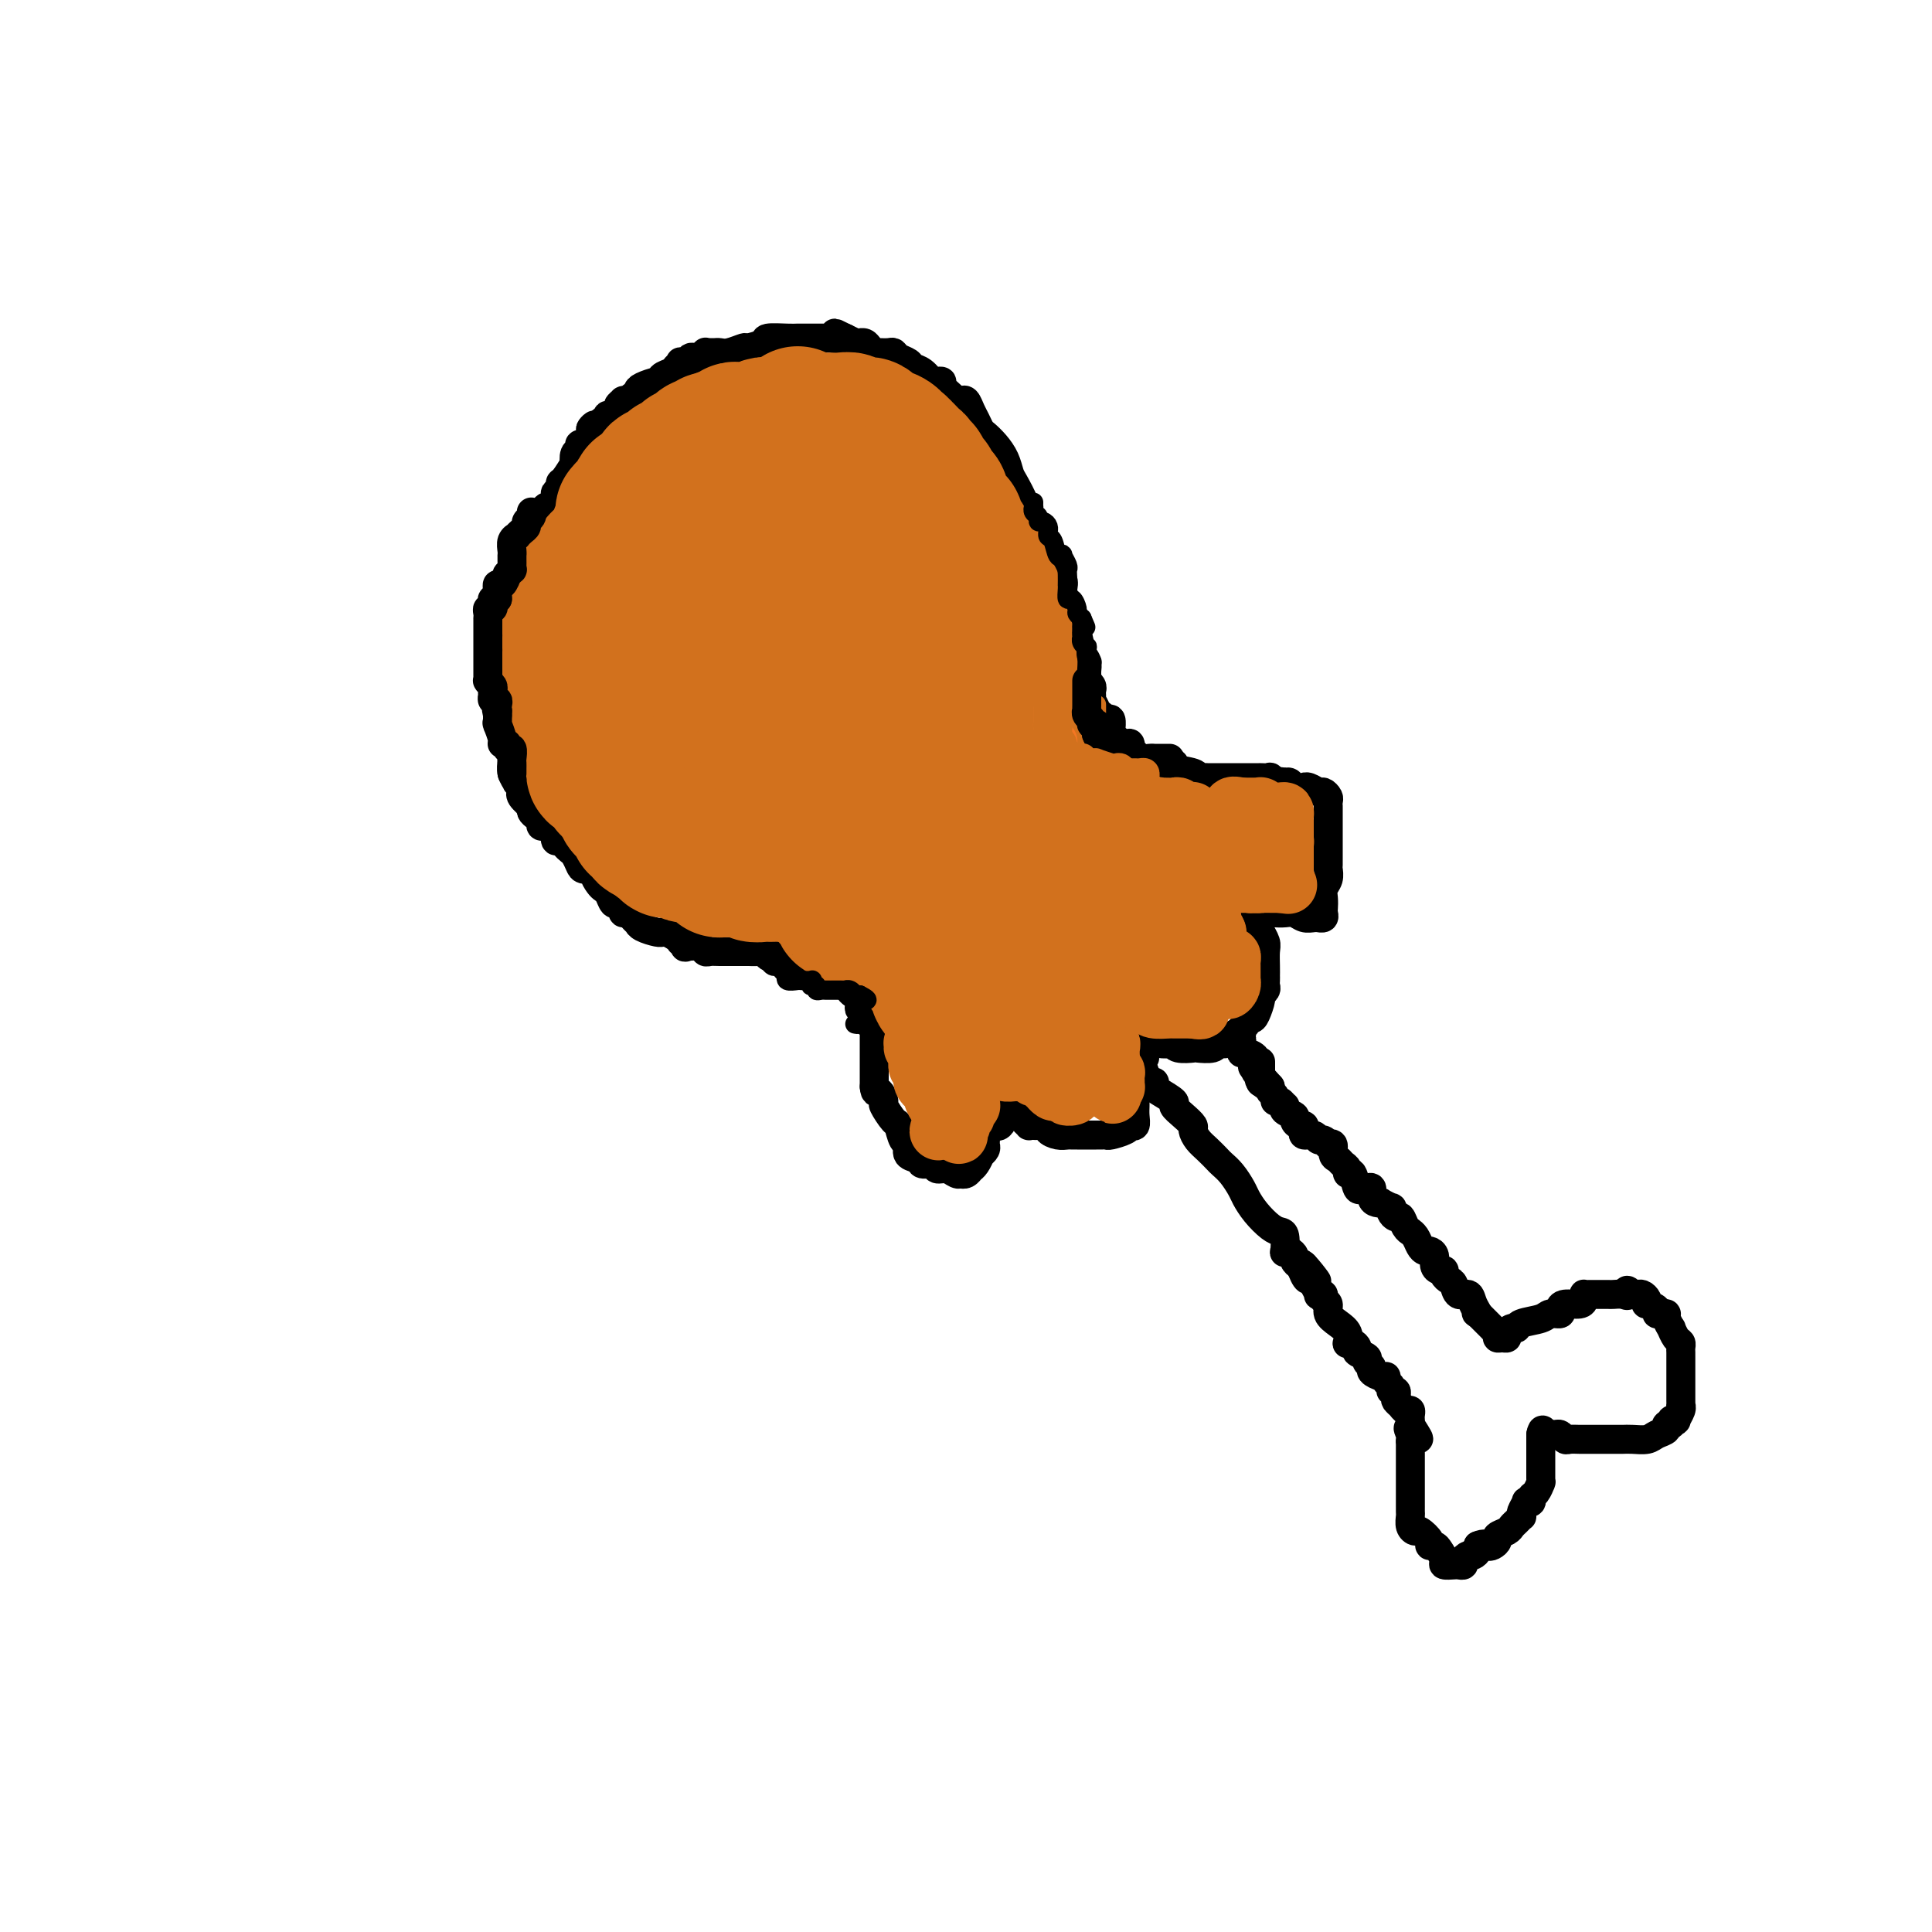 <svg viewBox='0 0 400 400' version='1.1' xmlns='http://www.w3.org/2000/svg' xmlns:xlink='http://www.w3.org/1999/xlink'><g fill='none' stroke='#000000' stroke-width='6' stroke-linecap='round' stroke-linejoin='round'><path d='M216,122c-0.022,-0.207 -0.045,-0.414 0,-1c0.045,-0.586 0.156,-1.550 0,-2c-0.156,-0.450 -0.581,-0.385 -1,-1c-0.419,-0.615 -0.832,-1.910 -1,-3c-0.168,-1.090 -0.090,-1.976 0,-3c0.090,-1.024 0.193,-2.185 0,-3c-0.193,-0.815 -0.681,-1.285 -1,-2c-0.319,-0.715 -0.469,-1.675 -1,-3c-0.531,-1.325 -1.441,-3.013 -2,-4c-0.559,-0.987 -0.766,-1.272 -1,-2c-0.234,-0.728 -0.497,-1.900 -1,-3c-0.503,-1.100 -1.248,-2.129 -2,-3c-0.752,-0.871 -1.511,-1.586 -2,-2c-0.489,-0.414 -0.708,-0.528 -1,-1c-0.292,-0.472 -0.656,-1.303 -1,-2c-0.344,-0.697 -0.668,-1.261 -1,-2c-0.332,-0.739 -0.671,-1.655 -1,-2c-0.329,-0.345 -0.648,-0.121 -1,0c-0.352,0.121 -0.739,0.137 -1,0c-0.261,-0.137 -0.398,-0.427 -1,-1c-0.602,-0.573 -1.670,-1.428 -2,-2c-0.330,-0.572 0.076,-0.860 0,-1c-0.076,-0.140 -0.635,-0.132 -1,0c-0.365,0.132 -0.535,0.386 -1,0c-0.465,-0.386 -1.224,-1.414 -2,-2c-0.776,-0.586 -1.569,-0.731 -2,-1c-0.431,-0.269 -0.500,-0.660 -1,-1c-0.500,-0.340 -1.430,-0.627 -2,-1c-0.570,-0.373 -0.779,-0.831 -1,-1c-0.221,-0.169 -0.455,-0.048 -1,0c-0.545,0.048 -1.403,0.023 -2,0c-0.597,-0.023 -0.935,-0.045 -1,0c-0.065,0.045 0.141,0.156 0,0c-0.141,-0.156 -0.630,-0.578 -1,-1c-0.370,-0.422 -0.619,-0.844 -1,-1c-0.381,-0.156 -0.892,-0.044 -1,0c-0.108,0.044 0.188,0.022 0,0c-0.188,-0.022 -0.858,-0.044 -1,0c-0.142,0.044 0.245,0.156 0,0c-0.245,-0.156 -1.123,-0.578 -2,-1'/><path d='M175,70c-3.969,-2.011 -1.392,-0.539 -1,0c0.392,0.539 -1.401,0.144 -2,0c-0.599,-0.144 -0.005,-0.039 0,0c0.005,0.039 -0.580,0.010 -1,0c-0.420,-0.010 -0.676,-0.003 -1,0c-0.324,0.003 -0.717,0.001 -1,0c-0.283,-0.001 -0.455,-0.001 -1,0c-0.545,0.001 -1.464,0.003 -2,0c-0.536,-0.003 -0.691,-0.011 -1,0c-0.309,0.011 -0.774,0.040 -2,0c-1.226,-0.040 -3.214,-0.151 -4,0c-0.786,0.151 -0.371,0.562 -1,1c-0.629,0.438 -2.301,0.902 -3,1c-0.699,0.098 -0.425,-0.170 -1,0c-0.575,0.170 -2.000,0.777 -3,1c-1.000,0.223 -1.574,0.060 -2,0c-0.426,-0.060 -0.702,-0.017 -1,0c-0.298,0.017 -0.617,0.009 -1,0c-0.383,-0.009 -0.829,-0.017 -1,0c-0.171,0.017 -0.068,0.061 0,0c0.068,-0.061 0.102,-0.226 0,0c-0.102,0.226 -0.338,0.844 -1,1c-0.662,0.156 -1.750,-0.152 -2,0c-0.250,0.152 0.338,0.762 0,1c-0.338,0.238 -1.601,0.105 -2,0c-0.399,-0.105 0.065,-0.182 0,0c-0.065,0.182 -0.659,0.622 -1,1c-0.341,0.378 -0.427,0.693 -1,1c-0.573,0.307 -1.632,0.607 -2,1c-0.368,0.393 -0.046,0.880 0,1c0.046,0.120 -0.183,-0.125 -1,0c-0.817,0.125 -2.222,0.621 -3,1c-0.778,0.379 -0.929,0.641 -1,1c-0.071,0.359 -0.062,0.814 0,1c0.062,0.186 0.175,0.101 0,0c-0.175,-0.101 -0.640,-0.220 -1,0c-0.360,0.220 -0.616,0.780 -1,1c-0.384,0.220 -0.895,0.102 -1,0c-0.105,-0.102 0.196,-0.186 0,0c-0.196,0.186 -0.889,0.642 -1,1c-0.111,0.358 0.360,0.617 0,1c-0.360,0.383 -1.549,0.890 -2,1c-0.451,0.110 -0.162,-0.177 0,0c0.162,0.177 0.197,0.817 0,1c-0.197,0.183 -0.628,-0.091 -1,0c-0.372,0.091 -0.686,0.545 -1,1'/><path d='M124,88c-2.857,1.947 -1.501,0.314 -1,0c0.501,-0.314 0.146,0.690 0,1c-0.146,0.310 -0.082,-0.076 0,0c0.082,0.076 0.180,0.612 0,1c-0.180,0.388 -0.640,0.627 -1,1c-0.360,0.373 -0.619,0.879 -1,1c-0.381,0.121 -0.885,-0.142 -1,0c-0.115,0.142 0.159,0.690 0,1c-0.159,0.310 -0.751,0.384 -1,1c-0.249,0.616 -0.157,1.776 0,2c0.157,0.224 0.378,-0.487 0,0c-0.378,0.487 -1.354,2.171 -2,3c-0.646,0.829 -0.962,0.804 -1,1c-0.038,0.196 0.201,0.613 0,1c-0.201,0.387 -0.842,0.744 -1,1c-0.158,0.256 0.168,0.412 0,1c-0.168,0.588 -0.829,1.609 -1,2c-0.171,0.391 0.148,0.151 0,0c-0.148,-0.151 -0.762,-0.214 -1,0c-0.238,0.214 -0.101,0.706 0,1c0.101,0.294 0.167,0.391 0,1c-0.167,0.609 -0.566,1.730 -1,2c-0.434,0.270 -0.901,-0.310 -1,0c-0.099,0.310 0.170,1.510 0,2c-0.170,0.490 -0.780,0.268 -1,1c-0.220,0.732 -0.049,2.416 0,3c0.049,0.584 -0.025,0.069 0,0c0.025,-0.069 0.150,0.309 0,1c-0.150,0.691 -0.576,1.694 -1,2c-0.424,0.306 -0.846,-0.086 -1,0c-0.154,0.086 -0.041,0.648 0,1c0.041,0.352 0.011,0.492 0,1c-0.011,0.508 -0.002,1.384 0,2c0.002,0.616 -0.003,0.974 0,1c0.003,0.026 0.015,-0.278 0,0c-0.015,0.278 -0.055,1.139 0,2c0.055,0.861 0.207,1.723 0,2c-0.207,0.277 -0.773,-0.031 -1,0c-0.227,0.031 -0.113,0.400 0,1c0.113,0.600 0.226,1.432 0,2c-0.226,0.568 -0.793,0.872 -1,1c-0.207,0.128 -0.056,0.081 0,0c0.056,-0.081 0.015,-0.194 0,0c-0.015,0.194 -0.004,0.697 0,1c0.004,0.303 0.001,0.406 0,1c-0.001,0.594 -0.000,1.678 0,2c0.000,0.322 0.000,-0.120 0,0c-0.000,0.120 -0.000,0.801 0,1c0.000,0.199 0.000,-0.082 0,0c-0.000,0.082 -0.000,0.529 0,1c0.000,0.471 0.000,0.966 0,1c-0.000,0.034 -0.000,-0.394 0,0c0.000,0.394 0.000,1.611 0,2c-0.000,0.389 -0.000,-0.050 0,0c0.000,0.050 0.000,0.590 0,1c-0.000,0.410 -0.000,0.688 0,1c0.000,0.312 0.000,0.656 0,1'/><path d='M106,143c-0.619,5.262 -0.166,2.916 0,2c0.166,-0.916 0.044,-0.401 0,0c-0.044,0.401 -0.012,0.687 0,1c0.012,0.313 0.003,0.651 0,1c-0.003,0.349 -0.001,0.707 0,1c0.001,0.293 0.000,0.520 0,1c-0.000,0.480 0.000,1.213 0,2c-0.000,0.787 -0.001,1.628 0,2c0.001,0.372 0.004,0.275 0,1c-0.004,0.725 -0.016,2.270 0,3c0.016,0.730 0.061,0.643 0,1c-0.061,0.357 -0.227,1.157 0,2c0.227,0.843 0.846,1.728 1,2c0.154,0.272 -0.157,-0.069 0,0c0.157,0.069 0.782,0.548 1,1c0.218,0.452 0.030,0.878 0,1c-0.030,0.122 0.097,-0.059 0,0c-0.097,0.059 -0.419,0.359 0,1c0.419,0.641 1.579,1.625 2,2c0.421,0.375 0.103,0.142 0,0c-0.103,-0.142 0.010,-0.192 0,0c-0.010,0.192 -0.143,0.626 0,1c0.143,0.374 0.563,0.688 1,1c0.437,0.312 0.892,0.621 1,1c0.108,0.379 -0.129,0.827 0,1c0.129,0.173 0.626,0.070 1,0c0.374,-0.070 0.625,-0.107 1,0c0.375,0.107 0.874,0.358 1,1c0.126,0.642 -0.121,1.677 0,2c0.121,0.323 0.610,-0.065 1,0c0.390,0.065 0.681,0.582 1,1c0.319,0.418 0.668,0.739 1,1c0.332,0.261 0.649,0.464 1,1c0.351,0.536 0.738,1.404 1,2c0.262,0.596 0.399,0.919 1,1c0.601,0.081 1.667,-0.082 2,0c0.333,0.082 -0.065,0.408 0,1c0.065,0.592 0.595,1.450 1,2c0.405,0.550 0.687,0.791 1,1c0.313,0.209 0.657,0.386 1,1c0.343,0.614 0.683,1.666 1,2c0.317,0.334 0.609,-0.051 1,0c0.391,0.051 0.879,0.539 1,1c0.121,0.461 -0.125,0.894 0,1c0.125,0.106 0.622,-0.116 1,0c0.378,0.116 0.638,0.570 1,1c0.362,0.430 0.825,0.837 1,1c0.175,0.163 0.061,0.082 0,0c-0.061,-0.082 -0.070,-0.165 0,0c0.070,0.165 0.217,0.579 1,1c0.783,0.421 2.202,0.847 3,1c0.798,0.153 0.977,0.031 1,0c0.023,-0.031 -0.109,0.030 0,0c0.109,-0.030 0.460,-0.151 1,0c0.540,0.151 1.270,0.576 2,1'/><path d='M140,194c1.484,0.707 1.193,0.973 1,1c-0.193,0.027 -0.287,-0.185 0,0c0.287,0.185 0.955,0.768 1,1c0.045,0.232 -0.533,0.115 0,0c0.533,-0.115 2.178,-0.227 3,0c0.822,0.227 0.821,0.793 1,1c0.179,0.207 0.539,0.056 1,0c0.461,-0.056 1.022,-0.015 2,0c0.978,0.015 2.373,0.004 3,0c0.627,-0.004 0.488,-0.002 1,0c0.512,0.002 1.676,0.004 2,0c0.324,-0.004 -0.194,-0.015 0,0c0.194,0.015 1.098,0.057 2,0c0.902,-0.057 1.801,-0.212 2,0c0.199,0.212 -0.301,0.792 0,1c0.301,0.208 1.405,0.046 2,0c0.595,-0.046 0.682,0.026 1,0c0.318,-0.026 0.867,-0.151 1,0c0.133,0.151 -0.150,0.576 0,1c0.150,0.424 0.735,0.846 1,1c0.265,0.154 0.212,0.040 1,0c0.788,-0.040 2.418,-0.007 3,0c0.582,0.007 0.116,-0.013 0,0c-0.116,0.013 0.116,0.060 1,0c0.884,-0.060 2.418,-0.226 3,0c0.582,0.226 0.211,0.844 0,1c-0.211,0.156 -0.263,-0.151 0,0c0.263,0.151 0.841,0.759 1,1c0.159,0.241 -0.102,0.116 0,0c0.102,-0.116 0.566,-0.224 1,0c0.434,0.224 0.838,0.778 1,1c0.162,0.222 0.081,0.111 0,0'/><path d='M175,203c5.596,1.490 2.087,0.713 1,1c-1.087,0.287 0.249,1.636 1,2c0.751,0.364 0.918,-0.256 1,0c0.082,0.256 0.078,1.388 0,2c-0.078,0.612 -0.231,0.702 0,1c0.231,0.298 0.845,0.802 1,1c0.155,0.198 -0.151,0.091 0,0c0.151,-0.091 0.758,-0.164 1,0c0.242,0.164 0.117,0.565 0,1c-0.117,0.435 -0.228,0.904 0,1c0.228,0.096 0.793,-0.182 1,0c0.207,0.182 0.055,0.823 0,1c-0.055,0.177 -0.015,-0.111 0,0c0.015,0.111 0.004,0.621 0,1c-0.004,0.379 -0.001,0.626 0,1c0.001,0.374 0.000,0.875 0,1c-0.000,0.125 -0.000,-0.125 0,0c0.000,0.125 0.000,0.625 0,1c-0.000,0.375 -0.000,0.625 0,1c0.000,0.375 0.000,0.874 0,1c-0.000,0.126 -0.000,-0.120 0,0c0.000,0.120 0.000,0.606 0,1c-0.000,0.394 -0.000,0.697 0,1c0.000,0.303 0.000,0.606 0,1c-0.000,0.394 -0.000,0.879 0,1c0.000,0.121 0.000,-0.121 0,0c-0.000,0.121 -0.000,0.606 0,1c0.000,0.394 0.000,0.697 0,1'/><path d='M181,225c0.158,1.810 0.553,0.836 1,1c0.447,0.164 0.945,1.466 1,2c0.055,0.534 -0.335,0.299 0,1c0.335,0.701 1.394,2.338 2,3c0.606,0.662 0.758,0.348 1,1c0.242,0.652 0.575,2.270 1,3c0.425,0.730 0.944,0.573 1,1c0.056,0.427 -0.351,1.439 0,2c0.351,0.561 1.459,0.671 2,1c0.541,0.329 0.516,0.876 1,1c0.484,0.124 1.479,-0.177 2,0c0.521,0.177 0.570,0.832 1,1c0.430,0.168 1.242,-0.150 2,0c0.758,0.150 1.461,0.768 2,1c0.539,0.232 0.914,0.077 1,0c0.086,-0.077 -0.118,-0.075 0,0c0.118,0.075 0.557,0.223 1,0c0.443,-0.223 0.888,-0.815 1,-1c0.112,-0.185 -0.110,0.039 0,0c0.110,-0.039 0.551,-0.339 1,-1c0.449,-0.661 0.905,-1.681 1,-2c0.095,-0.319 -0.172,0.064 0,0c0.172,-0.064 0.782,-0.577 1,-1c0.218,-0.423 0.043,-0.758 0,-1c-0.043,-0.242 0.044,-0.391 0,-1c-0.044,-0.609 -0.219,-1.678 0,-2c0.219,-0.322 0.833,0.105 1,0c0.167,-0.105 -0.113,-0.740 0,-1c0.113,-0.260 0.619,-0.146 1,0c0.381,0.146 0.637,0.322 1,0c0.363,-0.322 0.832,-1.144 1,-2c0.168,-0.856 0.034,-1.746 0,-2c-0.034,-0.254 0.032,0.128 0,0c-0.032,-0.128 -0.163,-0.765 0,-1c0.163,-0.235 0.618,-0.067 1,0c0.382,0.067 0.691,0.034 1,0'/><path d='M210,228c2.100,-2.065 1.351,0.274 1,1c-0.351,0.726 -0.305,-0.159 0,0c0.305,0.159 0.870,1.363 1,2c0.130,0.637 -0.174,0.707 0,1c0.174,0.293 0.825,0.810 1,1c0.175,0.190 -0.126,0.054 0,0c0.126,-0.054 0.681,-0.025 1,0c0.319,0.025 0.404,0.045 1,0c0.596,-0.045 1.704,-0.156 2,0c0.296,0.156 -0.219,0.578 0,1c0.219,0.422 1.172,0.845 2,1c0.828,0.155 1.530,0.041 2,0c0.470,-0.041 0.707,-0.011 1,0c0.293,0.011 0.642,0.003 1,0c0.358,-0.003 0.726,-0.001 1,0c0.274,0.001 0.453,0.001 1,0c0.547,-0.001 1.463,-0.003 2,0c0.537,0.003 0.694,0.011 1,0c0.306,-0.011 0.762,-0.041 1,0c0.238,0.041 0.259,0.154 1,0c0.741,-0.154 2.202,-0.576 3,-1c0.798,-0.424 0.932,-0.851 1,-1c0.068,-0.149 0.071,-0.018 0,0c-0.071,0.018 -0.215,-0.075 0,0c0.215,0.075 0.790,0.319 1,0c0.210,-0.319 0.056,-1.200 0,-2c-0.056,-0.800 -0.015,-1.520 0,-2c0.015,-0.480 0.004,-0.720 0,-1c-0.004,-0.280 -0.001,-0.600 0,-1c0.001,-0.400 0.000,-0.881 0,-1c-0.000,-0.119 -0.000,0.124 0,0c0.000,-0.124 0.000,-0.614 0,-1c-0.000,-0.386 -0.000,-0.668 0,-1c0.000,-0.332 0.001,-0.714 0,-1c-0.001,-0.286 -0.004,-0.476 0,-1c0.004,-0.524 0.015,-1.382 0,-2c-0.015,-0.618 -0.056,-0.996 0,-1c0.056,-0.004 0.207,0.365 0,0c-0.207,-0.365 -0.774,-1.463 -1,-2c-0.226,-0.537 -0.112,-0.511 0,-1c0.112,-0.489 0.223,-1.492 0,-2c-0.223,-0.508 -0.781,-0.521 -1,-1c-0.219,-0.479 -0.101,-1.424 0,-2c0.101,-0.576 0.185,-0.781 0,-1c-0.185,-0.219 -0.638,-0.451 -1,-1c-0.362,-0.549 -0.633,-1.415 -1,-2c-0.367,-0.585 -0.830,-0.888 -1,-1c-0.170,-0.112 -0.049,-0.032 0,0c0.049,0.032 0.024,0.016 0,0'/><path d='M230,206c-0.578,-1.800 0.478,0.199 1,1c0.522,0.801 0.512,0.405 1,1c0.488,0.595 1.476,2.183 2,3c0.524,0.817 0.586,0.864 1,1c0.414,0.136 1.180,0.362 2,1c0.820,0.638 1.694,1.686 2,2c0.306,0.314 0.044,-0.108 0,0c-0.044,0.108 0.129,0.747 1,1c0.871,0.253 2.441,0.120 3,0c0.559,-0.120 0.108,-0.227 0,0c-0.108,0.227 0.128,0.789 1,1c0.872,0.211 2.380,0.070 3,0c0.620,-0.070 0.351,-0.071 1,0c0.649,0.071 2.214,0.212 3,0c0.786,-0.212 0.793,-0.778 1,-1c0.207,-0.222 0.615,-0.101 1,0c0.385,0.101 0.748,0.182 1,0c0.252,-0.182 0.392,-0.627 1,-1c0.608,-0.373 1.683,-0.674 2,-1c0.317,-0.326 -0.122,-0.677 0,-1c0.122,-0.323 0.807,-0.619 1,-1c0.193,-0.381 -0.107,-0.847 0,-1c0.107,-0.153 0.621,0.009 1,0c0.379,-0.009 0.623,-0.187 1,-1c0.377,-0.813 0.886,-2.259 1,-3c0.114,-0.741 -0.165,-0.777 0,-1c0.165,-0.223 0.776,-0.633 1,-1c0.224,-0.367 0.060,-0.692 0,-1c-0.060,-0.308 -0.016,-0.600 0,-1c0.016,-0.400 0.005,-0.908 0,-1c-0.005,-0.092 -0.006,0.230 0,0c0.006,-0.230 0.017,-1.014 0,-2c-0.017,-0.986 -0.061,-2.175 0,-3c0.061,-0.825 0.226,-1.285 0,-2c-0.226,-0.715 -0.843,-1.683 -1,-2c-0.157,-0.317 0.148,0.017 0,0c-0.148,-0.017 -0.747,-0.387 -1,-1c-0.253,-0.613 -0.160,-1.471 0,-2c0.160,-0.529 0.385,-0.730 0,-1c-0.385,-0.270 -1.382,-0.608 -2,-1c-0.618,-0.392 -0.859,-0.836 -1,-1c-0.141,-0.164 -0.183,-0.047 0,0c0.183,0.047 0.592,0.023 1,0'/><path d='M258,187c-0.445,-2.387 0.443,0.145 1,1c0.557,0.855 0.782,0.033 1,0c0.218,-0.033 0.429,0.722 1,1c0.571,0.278 1.504,0.078 2,0c0.496,-0.078 0.556,-0.035 1,0c0.444,0.035 1.272,0.062 2,0c0.728,-0.062 1.357,-0.213 2,0c0.643,0.213 1.300,0.790 2,1c0.700,0.210 1.441,0.053 2,0c0.559,-0.053 0.934,-0.002 1,0c0.066,0.002 -0.178,-0.044 0,0c0.178,0.044 0.779,0.177 1,0c0.221,-0.177 0.063,-0.666 0,-1c-0.063,-0.334 -0.031,-0.513 0,-1c0.031,-0.487 0.061,-1.281 0,-2c-0.061,-0.719 -0.212,-1.361 0,-2c0.212,-0.639 0.789,-1.274 1,-2c0.211,-0.726 0.057,-1.541 0,-2c-0.057,-0.459 -0.015,-0.560 0,-1c0.015,-0.440 0.004,-1.218 0,-2c-0.004,-0.782 -0.001,-1.569 0,-2c0.001,-0.431 0.000,-0.507 0,-1c-0.000,-0.493 -0.000,-1.403 0,-2c0.000,-0.597 0.000,-0.881 0,-1c-0.000,-0.119 -0.000,-0.073 0,0c0.000,0.073 -0.000,0.173 0,0c0.000,-0.173 0.000,-0.620 0,-1c-0.000,-0.380 -0.000,-0.693 0,-1c0.000,-0.307 0.001,-0.607 0,-1c-0.001,-0.393 -0.003,-0.880 0,-1c0.003,-0.120 0.013,0.127 0,0c-0.013,-0.127 -0.048,-0.626 0,-1c0.048,-0.374 0.180,-0.622 0,-1c-0.180,-0.378 -0.673,-0.886 -1,-1c-0.327,-0.114 -0.487,0.167 -1,0c-0.513,-0.167 -1.380,-0.780 -2,-1c-0.620,-0.220 -0.993,-0.045 -1,0c-0.007,0.045 0.352,-0.041 0,0c-0.352,0.041 -1.415,0.207 -2,0c-0.585,-0.207 -0.693,-0.787 -1,-1c-0.307,-0.213 -0.813,-0.057 -1,0c-0.187,0.057 -0.053,0.016 0,0c0.053,-0.016 0.027,-0.008 0,0'/><path d='M266,162c-1.489,-0.403 -0.710,0.088 -1,0c-0.290,-0.088 -1.648,-0.756 -2,-1c-0.352,-0.244 0.302,-0.065 0,0c-0.302,0.065 -1.561,0.018 -2,0c-0.439,-0.018 -0.059,-0.005 0,0c0.059,0.005 -0.204,0.001 -1,0c-0.796,-0.001 -2.126,-0.000 -3,0c-0.874,0.000 -1.291,0.000 -2,0c-0.709,-0.000 -1.710,-0.000 -2,0c-0.290,0.000 0.129,0.000 0,0c-0.129,-0.000 -0.808,-0.000 -1,0c-0.192,0.000 0.102,0.001 0,0c-0.102,-0.001 -0.601,-0.003 -1,0c-0.399,0.003 -0.697,0.012 -1,0c-0.303,-0.012 -0.610,-0.046 -1,0c-0.390,0.046 -0.862,0.170 -1,0c-0.138,-0.170 0.060,-0.634 -1,-1c-1.060,-0.366 -3.377,-0.634 -4,-1c-0.623,-0.366 0.447,-0.830 0,-1c-0.447,-0.170 -2.410,-0.044 -3,0c-0.590,0.044 0.193,0.008 0,0c-0.193,-0.008 -1.362,0.012 -2,0c-0.638,-0.012 -0.746,-0.058 -1,0c-0.254,0.058 -0.656,0.218 -1,0c-0.344,-0.218 -0.630,-0.814 -1,-1c-0.370,-0.186 -0.823,0.039 -1,0c-0.177,-0.039 -0.078,-0.340 0,-1c0.078,-0.660 0.136,-1.678 0,-2c-0.136,-0.322 -0.468,0.051 -1,0c-0.532,-0.051 -1.266,-0.525 -2,-1'/><path d='M231,153c-1.156,-0.930 -1.045,-0.756 -1,-1c0.045,-0.244 0.023,-0.906 0,-1c-0.023,-0.094 -0.048,0.381 0,0c0.048,-0.381 0.170,-1.618 0,-2c-0.170,-0.382 -0.633,0.092 -1,0c-0.367,-0.092 -0.638,-0.750 -1,-1c-0.362,-0.250 -0.815,-0.092 -1,0c-0.185,0.092 -0.102,0.116 0,0c0.102,-0.116 0.224,-0.374 0,-1c-0.224,-0.626 -0.792,-1.621 -1,-2c-0.208,-0.379 -0.055,-0.143 0,0c0.055,0.143 0.011,0.192 0,0c-0.011,-0.192 0.011,-0.625 0,-1c-0.011,-0.375 -0.055,-0.692 0,-1c0.055,-0.308 0.211,-0.606 0,-1c-0.211,-0.394 -0.788,-0.883 -1,-1c-0.212,-0.117 -0.060,0.136 0,0c0.060,-0.136 0.027,-0.663 0,-1c-0.027,-0.337 -0.048,-0.485 0,-1c0.048,-0.515 0.167,-1.398 0,-2c-0.167,-0.602 -0.618,-0.923 -1,-2c-0.382,-1.077 -0.694,-2.908 -1,-4c-0.306,-1.092 -0.604,-1.443 -1,-2c-0.396,-0.557 -0.889,-1.319 -1,-2c-0.111,-0.681 0.161,-1.279 0,-2c-0.161,-0.721 -0.754,-1.564 -1,-2c-0.246,-0.436 -0.143,-0.463 0,-1c0.143,-0.537 0.327,-1.582 0,-2c-0.327,-0.418 -1.163,-0.209 -2,0'/><path d='M218,120c-2.167,-5.500 -1.083,-2.750 0,0'/><path d='M237,219c-0.308,-0.009 -0.615,-0.018 -1,0c-0.385,0.018 -0.846,0.063 -1,0c-0.154,-0.063 0.000,-0.233 0,0c-0.000,0.233 -0.154,0.871 0,1c0.154,0.129 0.615,-0.249 1,0c0.385,0.249 0.692,1.126 1,2c0.308,0.874 0.616,1.744 1,2c0.384,0.256 0.844,-0.101 1,0c0.156,0.101 0.009,0.660 0,1c-0.009,0.340 0.121,0.462 1,1c0.879,0.538 2.508,1.491 3,2c0.492,0.509 -0.153,0.573 0,1c0.153,0.427 1.104,1.216 2,2c0.896,0.784 1.735,1.562 2,2c0.265,0.438 -0.046,0.537 0,1c0.046,0.463 0.449,1.292 1,2c0.551,0.708 1.251,1.296 2,2c0.749,0.704 1.548,1.525 2,2c0.452,0.475 0.557,0.605 1,1c0.443,0.395 1.224,1.055 2,2c0.776,0.945 1.545,2.176 2,3c0.455,0.824 0.595,1.241 1,2c0.405,0.759 1.075,1.861 2,3c0.925,1.139 2.103,2.316 3,3c0.897,0.684 1.511,0.876 2,1c0.489,0.124 0.853,0.180 1,1c0.147,0.820 0.077,2.405 0,3c-0.077,0.595 -0.161,0.202 0,0c0.161,-0.202 0.568,-0.212 1,0c0.432,0.212 0.889,0.644 1,1c0.111,0.356 -0.124,0.634 0,1c0.124,0.366 0.607,0.819 1,1c0.393,0.181 0.697,0.091 1,0'/><path d='M270,262c5.118,6.545 1.414,1.407 0,0c-1.414,-1.407 -0.538,0.915 0,2c0.538,1.085 0.737,0.931 1,1c0.263,0.069 0.591,0.361 1,1c0.409,0.639 0.898,1.623 1,2c0.102,0.377 -0.184,0.145 0,0c0.184,-0.145 0.840,-0.205 1,0c0.160,0.205 -0.174,0.673 0,1c0.174,0.327 0.856,0.512 1,1c0.144,0.488 -0.249,1.280 0,2c0.249,0.720 1.141,1.369 2,2c0.859,0.631 1.684,1.244 2,2c0.316,0.756 0.121,1.656 0,2c-0.121,0.344 -0.168,0.134 0,0c0.168,-0.134 0.552,-0.191 1,0c0.448,0.191 0.962,0.628 1,1c0.038,0.372 -0.398,0.677 0,1c0.398,0.323 1.630,0.665 2,1c0.370,0.335 -0.121,0.663 0,1c0.121,0.337 0.854,0.682 1,1c0.146,0.318 -0.297,0.610 0,1c0.297,0.390 1.332,0.879 2,1c0.668,0.121 0.967,-0.126 1,0c0.033,0.126 -0.201,0.625 0,1c0.201,0.375 0.838,0.625 1,1c0.162,0.375 -0.150,0.874 0,1c0.150,0.126 0.761,-0.120 1,0c0.239,0.120 0.106,0.606 0,1c-0.106,0.394 -0.186,0.697 0,1c0.186,0.303 0.638,0.606 1,1c0.362,0.394 0.633,0.879 1,1c0.367,0.121 0.830,-0.122 1,0c0.170,0.122 0.046,0.610 0,1c-0.046,0.390 -0.013,0.683 0,1c0.013,0.317 0.007,0.659 0,1'/><path d='M292,295c3.403,5.283 0.912,1.989 0,1c-0.912,-0.989 -0.244,0.327 0,1c0.244,0.673 0.065,0.704 0,1c-0.065,0.296 -0.018,0.856 0,1c0.018,0.144 0.005,-0.130 0,0c-0.005,0.130 -0.001,0.663 0,1c0.001,0.337 0.000,0.476 0,1c-0.000,0.524 -0.000,1.432 0,2c0.000,0.568 0.000,0.796 0,1c-0.000,0.204 -0.000,0.383 0,1c0.000,0.617 0.000,1.670 0,2c-0.000,0.330 -0.000,-0.065 0,0c0.000,0.065 0.000,0.591 0,1c-0.000,0.409 -0.000,0.702 0,1c0.000,0.298 0.000,0.601 0,1c-0.000,0.399 -0.000,0.895 0,1c0.000,0.105 0.000,-0.180 0,0c-0.000,0.180 -0.001,0.825 0,1c0.001,0.175 0.004,-0.121 0,0c-0.004,0.121 -0.013,0.658 0,1c0.013,0.342 0.050,0.491 0,1c-0.050,0.509 -0.186,1.380 0,2c0.186,0.620 0.694,0.989 1,1c0.306,0.011 0.410,-0.335 1,0c0.590,0.335 1.665,1.350 2,2c0.335,0.650 -0.070,0.934 0,1c0.070,0.066 0.614,-0.087 1,0c0.386,0.087 0.614,0.416 1,1c0.386,0.584 0.931,1.425 1,2c0.069,0.575 -0.336,0.883 0,1c0.336,0.117 1.414,0.041 2,0c0.586,-0.041 0.682,-0.049 1,0c0.318,0.049 0.860,0.154 1,0c0.140,-0.154 -0.120,-0.567 0,-1c0.120,-0.433 0.621,-0.887 1,-1c0.379,-0.113 0.638,0.114 1,0c0.362,-0.114 0.828,-0.569 1,-1c0.172,-0.431 0.049,-0.837 0,-1c-0.049,-0.163 -0.025,-0.081 0,0'/><path d='M306,320c1.494,-0.632 1.727,-0.211 2,0c0.273,0.211 0.584,0.211 1,0c0.416,-0.211 0.937,-0.634 1,-1c0.063,-0.366 -0.333,-0.676 0,-1c0.333,-0.324 1.396,-0.661 2,-1c0.604,-0.339 0.749,-0.681 1,-1c0.251,-0.319 0.607,-0.615 1,-1c0.393,-0.385 0.822,-0.860 1,-1c0.178,-0.140 0.104,0.054 0,0c-0.104,-0.054 -0.239,-0.358 0,-1c0.239,-0.642 0.851,-1.624 1,-2c0.149,-0.376 -0.167,-0.147 0,0c0.167,0.147 0.815,0.211 1,0c0.185,-0.211 -0.094,-0.697 0,-1c0.094,-0.303 0.561,-0.423 1,-1c0.439,-0.577 0.850,-1.613 1,-2c0.150,-0.387 0.040,-0.127 0,0c-0.040,0.127 -0.011,0.121 0,0c0.011,-0.121 0.003,-0.357 0,-1c-0.003,-0.643 -0.001,-1.691 0,-2c0.001,-0.309 0.000,0.123 0,0c-0.000,-0.123 -0.000,-0.801 0,-1c0.000,-0.199 0.000,0.083 0,0c-0.000,-0.083 -0.000,-0.529 0,-1c0.000,-0.471 0.000,-0.967 0,-1c-0.000,-0.033 -0.000,0.399 0,0c0.000,-0.399 0.000,-1.627 0,-2c-0.000,-0.373 -0.000,0.110 0,0c0.000,-0.110 0.000,-0.813 0,-1c-0.000,-0.187 -0.000,0.142 0,0c0.000,-0.142 0.000,-0.755 0,-1c-0.000,-0.245 -0.000,-0.123 0,0'/><path d='M319,297c0.333,-1.855 0.667,-0.493 1,0c0.333,0.493 0.666,0.118 1,0c0.334,-0.118 0.671,0.021 1,0c0.329,-0.021 0.652,-0.202 1,0c0.348,0.202 0.721,0.786 1,1c0.279,0.214 0.465,0.057 1,0c0.535,-0.057 1.420,-0.015 2,0c0.580,0.015 0.856,0.004 1,0c0.144,-0.004 0.157,-0.001 1,0c0.843,0.001 2.515,0.000 3,0c0.485,-0.000 -0.219,-0.000 0,0c0.219,0.000 1.361,0.001 2,0c0.639,-0.001 0.775,-0.003 1,0c0.225,0.003 0.537,0.012 1,0c0.463,-0.012 1.075,-0.046 2,0c0.925,0.046 2.161,0.171 3,0c0.839,-0.171 1.282,-0.638 2,-1c0.718,-0.362 1.713,-0.619 2,-1c0.287,-0.381 -0.134,-0.885 0,-1c0.134,-0.115 0.824,0.159 1,0c0.176,-0.159 -0.163,-0.751 0,-1c0.163,-0.249 0.828,-0.157 1,0c0.172,0.157 -0.150,0.377 0,0c0.150,-0.377 0.772,-1.353 1,-2c0.228,-0.647 0.061,-0.965 0,-1c-0.061,-0.035 -0.016,0.213 0,0c0.016,-0.213 0.004,-0.889 0,-1c-0.004,-0.111 -0.001,0.341 0,0c0.001,-0.341 0.000,-1.475 0,-2c-0.000,-0.525 -0.000,-0.441 0,-1c0.000,-0.559 0.000,-1.760 0,-2c-0.000,-0.240 -0.000,0.483 0,0c0.000,-0.483 0.001,-2.171 0,-3c-0.001,-0.829 -0.003,-0.798 0,-1c0.003,-0.202 0.011,-0.636 0,-1c-0.011,-0.364 -0.040,-0.656 0,-1c0.040,-0.344 0.150,-0.740 0,-1c-0.150,-0.260 -0.561,-0.385 -1,-1c-0.439,-0.615 -0.905,-1.720 -1,-2c-0.095,-0.280 0.180,0.265 0,0c-0.180,-0.265 -0.817,-1.342 -1,-2c-0.183,-0.658 0.087,-0.898 0,-1c-0.087,-0.102 -0.531,-0.065 -1,0c-0.469,0.065 -0.962,0.158 -1,0c-0.038,-0.158 0.379,-0.568 0,-1c-0.379,-0.432 -1.554,-0.886 -2,-1c-0.446,-0.114 -0.162,0.113 0,0c0.162,-0.113 0.201,-0.566 0,-1c-0.201,-0.434 -0.641,-0.848 -1,-1c-0.359,-0.152 -0.635,-0.041 -1,0c-0.365,0.041 -0.819,0.012 -1,0c-0.181,-0.012 -0.091,-0.006 0,0'/><path d='M338,268c-1.742,-1.702 -1.096,-0.456 -1,0c0.096,0.456 -0.359,0.122 -1,0c-0.641,-0.122 -1.467,-0.033 -2,0c-0.533,0.033 -0.774,0.009 -1,0c-0.226,-0.009 -0.439,-0.003 -1,0c-0.561,0.003 -1.471,0.004 -2,0c-0.529,-0.004 -0.679,-0.011 -1,0c-0.321,0.011 -0.814,0.041 -1,0c-0.186,-0.041 -0.064,-0.152 0,0c0.064,0.152 0.072,0.566 0,1c-0.072,0.434 -0.222,0.886 -1,1c-0.778,0.114 -2.184,-0.110 -3,0c-0.816,0.110 -1.042,0.554 -1,1c0.042,0.446 0.352,0.894 0,1c-0.352,0.106 -1.365,-0.130 -2,0c-0.635,0.130 -0.892,0.626 -2,1c-1.108,0.374 -3.067,0.626 -4,1c-0.933,0.374 -0.841,0.871 -1,1c-0.159,0.129 -0.568,-0.108 -1,0c-0.432,0.108 -0.885,0.562 -1,1c-0.115,0.438 0.109,0.859 0,1c-0.109,0.141 -0.549,0.001 -1,0c-0.451,-0.001 -0.912,0.137 -1,0c-0.088,-0.137 0.197,-0.548 0,-1c-0.197,-0.452 -0.878,-0.946 -1,-1c-0.122,-0.054 0.313,0.332 0,0c-0.313,-0.332 -1.375,-1.380 -2,-2c-0.625,-0.620 -0.812,-0.810 -1,-1'/><path d='M306,272c-0.876,-0.532 -0.066,0.138 0,0c0.066,-0.138 -0.612,-1.084 -1,-2c-0.388,-0.916 -0.486,-1.803 -1,-2c-0.514,-0.197 -1.443,0.297 -2,0c-0.557,-0.297 -0.740,-1.386 -1,-2c-0.260,-0.614 -0.595,-0.755 -1,-1c-0.405,-0.245 -0.878,-0.594 -1,-1c-0.122,-0.406 0.108,-0.869 0,-1c-0.108,-0.131 -0.554,0.071 -1,0c-0.446,-0.071 -0.893,-0.413 -1,-1c-0.107,-0.587 0.126,-1.418 0,-2c-0.126,-0.582 -0.612,-0.916 -1,-1c-0.388,-0.084 -0.677,0.083 -1,0c-0.323,-0.083 -0.678,-0.416 -1,-1c-0.322,-0.584 -0.611,-1.418 -1,-2c-0.389,-0.582 -0.878,-0.912 -1,-1c-0.122,-0.088 0.121,0.065 0,0c-0.121,-0.065 -0.607,-0.347 -1,-1c-0.393,-0.653 -0.692,-1.677 -1,-2c-0.308,-0.323 -0.626,0.053 -1,0c-0.374,-0.053 -0.803,-0.536 -1,-1c-0.197,-0.464 -0.161,-0.908 0,-1c0.161,-0.092 0.445,0.170 0,0c-0.445,-0.170 -1.621,-0.771 -2,-1c-0.379,-0.229 0.039,-0.086 0,0c-0.039,0.086 -0.535,0.113 -1,0c-0.465,-0.113 -0.898,-0.367 -1,-1c-0.102,-0.633 0.128,-1.645 0,-2c-0.128,-0.355 -0.613,-0.052 -1,0c-0.387,0.052 -0.677,-0.147 -1,0c-0.323,0.147 -0.678,0.639 -1,0c-0.322,-0.639 -0.611,-2.409 -1,-3c-0.389,-0.591 -0.879,-0.002 -1,0c-0.121,0.002 0.126,-0.581 0,-1c-0.126,-0.419 -0.626,-0.673 -1,-1c-0.374,-0.327 -0.621,-0.728 -1,-1c-0.379,-0.272 -0.889,-0.417 -1,-1c-0.111,-0.583 0.177,-1.605 0,-2c-0.177,-0.395 -0.820,-0.162 -1,0c-0.180,0.162 0.102,0.254 0,0c-0.102,-0.254 -0.588,-0.855 -1,-1c-0.412,-0.145 -0.751,0.168 -1,0c-0.249,-0.168 -0.409,-0.815 -1,-1c-0.591,-0.185 -1.613,0.091 -2,0c-0.387,-0.091 -0.140,-0.549 0,-1c0.140,-0.451 0.174,-0.894 0,-1c-0.174,-0.106 -0.554,0.125 -1,0c-0.446,-0.125 -0.956,-0.607 -1,-1c-0.044,-0.393 0.378,-0.698 0,-1c-0.378,-0.302 -1.555,-0.602 -2,-1c-0.445,-0.398 -0.157,-0.894 0,-1c0.157,-0.106 0.182,0.179 0,0c-0.182,-0.179 -0.571,-0.821 -1,-1c-0.429,-0.179 -0.899,0.107 -1,0c-0.101,-0.107 0.165,-0.606 0,-1c-0.165,-0.394 -0.761,-0.684 -1,-1c-0.239,-0.316 -0.119,-0.658 0,-1'/><path d='M263,225c-6.818,-7.514 -2.363,-2.800 -1,-1c1.363,1.800 -0.367,0.685 -1,0c-0.633,-0.685 -0.170,-0.940 0,-1c0.170,-0.060 0.045,0.077 0,0c-0.045,-0.077 -0.012,-0.367 0,-1c0.012,-0.633 0.003,-1.609 0,-2c-0.003,-0.391 -0.002,-0.195 0,0'/><path d='M261,224c-0.029,0.087 -0.059,0.175 0,0c0.059,-0.175 0.205,-0.611 0,-1c-0.205,-0.389 -0.763,-0.730 -1,-1c-0.237,-0.270 -0.155,-0.468 0,-1c0.155,-0.532 0.381,-1.400 0,-2c-0.381,-0.600 -1.369,-0.934 -2,-1c-0.631,-0.066 -0.905,0.136 -1,0c-0.095,-0.136 -0.012,-0.611 0,-1c0.012,-0.389 -0.048,-0.692 0,-1c0.048,-0.308 0.205,-0.621 0,-1c-0.205,-0.379 -0.773,-0.822 -1,-1c-0.227,-0.178 -0.114,-0.089 0,0'/></g>
<g fill='none' stroke='#D2711D' stroke-width='28' stroke-linecap='round' stroke-linejoin='round'><path d='M187,116c-0.399,0.343 -0.797,0.686 -1,1c-0.203,0.314 -0.209,0.599 -1,1c-0.791,0.401 -2.365,0.917 -3,1c-0.635,0.083 -0.332,-0.268 -1,0c-0.668,0.268 -2.309,1.155 -3,2c-0.691,0.845 -0.433,1.650 -1,2c-0.567,0.350 -1.960,0.247 -3,1c-1.040,0.753 -1.729,2.362 -2,3c-0.271,0.638 -0.125,0.303 0,1c0.125,0.697 0.230,2.424 0,3c-0.230,0.576 -0.793,-0.001 -1,0c-0.207,0.001 -0.056,0.579 0,1c0.056,0.421 0.019,0.683 0,1c-0.019,0.317 -0.019,0.688 0,1c0.019,0.312 0.057,0.565 0,1c-0.057,0.435 -0.208,1.052 0,1c0.208,-0.052 0.776,-0.772 1,-1c0.224,-0.228 0.102,0.035 0,0c-0.102,-0.035 -0.186,-0.370 0,-1c0.186,-0.630 0.642,-1.555 1,-2c0.358,-0.445 0.617,-0.410 1,-1c0.383,-0.590 0.891,-1.805 1,-3c0.109,-1.195 -0.181,-2.371 0,-4c0.181,-1.629 0.833,-3.711 1,-5c0.167,-1.289 -0.151,-1.785 0,-3c0.151,-1.215 0.770,-3.149 1,-4c0.230,-0.851 0.071,-0.620 0,-1c-0.071,-0.380 -0.055,-1.370 0,-2c0.055,-0.630 0.147,-0.901 0,-1c-0.147,-0.099 -0.534,-0.027 -1,0c-0.466,0.027 -1.012,0.007 -1,0c0.012,-0.007 0.580,-0.002 0,0c-0.580,0.002 -2.309,0.001 -3,0c-0.691,-0.001 -0.346,-0.000 0,0'/><path d='M178,147c-0.023,-0.354 -0.047,-0.707 0,-1c0.047,-0.293 0.164,-0.525 0,-1c-0.164,-0.475 -0.608,-1.193 -1,-2c-0.392,-0.807 -0.732,-1.705 -1,-2c-0.268,-0.295 -0.464,0.012 -1,0c-0.536,-0.012 -1.414,-0.342 -2,-1c-0.586,-0.658 -0.882,-1.642 -1,-2c-0.118,-0.358 -0.060,-0.089 0,0c0.060,0.089 0.122,-0.003 0,0c-0.122,0.003 -0.428,0.101 -1,0c-0.572,-0.101 -1.410,-0.401 -2,0c-0.590,0.401 -0.933,1.504 -1,2c-0.067,0.496 0.140,0.385 0,1c-0.140,0.615 -0.628,1.954 -1,3c-0.372,1.046 -0.629,1.797 -1,2c-0.371,0.203 -0.856,-0.143 -1,1c-0.144,1.143 0.052,3.773 0,5c-0.052,1.227 -0.351,1.051 0,2c0.351,0.949 1.351,3.025 2,4c0.649,0.975 0.948,0.851 1,1c0.052,0.149 -0.142,0.573 0,1c0.142,0.427 0.622,0.857 1,1c0.378,0.143 0.656,-0.002 1,0c0.344,0.002 0.753,0.152 1,0c0.247,-0.152 0.330,-0.607 1,-1c0.670,-0.393 1.927,-0.724 3,-1c1.073,-0.276 1.963,-0.498 3,-1c1.037,-0.502 2.223,-1.282 3,-2c0.777,-0.718 1.147,-1.372 2,-2c0.853,-0.628 2.189,-1.231 3,-2c0.811,-0.769 1.097,-1.704 2,-3c0.903,-1.296 2.424,-2.953 3,-4c0.576,-1.047 0.207,-1.485 0,-2c-0.207,-0.515 -0.251,-1.107 0,-2c0.251,-0.893 0.796,-2.088 1,-3c0.204,-0.912 0.065,-1.541 0,-2c-0.065,-0.459 -0.058,-0.748 0,-1c0.058,-0.252 0.166,-0.467 0,-1c-0.166,-0.533 -0.607,-1.382 -1,-2c-0.393,-0.618 -0.738,-1.003 -1,-1c-0.262,0.003 -0.441,0.393 -1,0c-0.559,-0.393 -1.497,-1.570 -2,-2c-0.503,-0.430 -0.572,-0.115 -1,0c-0.428,0.115 -1.216,0.028 -2,0c-0.784,-0.028 -1.565,0.003 -2,0c-0.435,-0.003 -0.524,-0.040 -1,0c-0.476,0.040 -1.340,0.157 -2,0c-0.660,-0.157 -1.116,-0.587 -2,0c-0.884,0.587 -2.198,2.191 -3,3c-0.802,0.809 -1.093,0.822 -2,1c-0.907,0.178 -2.429,0.522 -3,1c-0.571,0.478 -0.192,1.090 -1,2c-0.808,0.910 -2.802,2.117 -4,3c-1.198,0.883 -1.599,1.441 -2,2'/><path d='M162,141c-2.200,2.439 -0.201,2.535 0,3c0.201,0.465 -1.396,1.299 -2,2c-0.604,0.701 -0.214,1.269 0,2c0.214,0.731 0.253,1.623 0,2c-0.253,0.377 -0.799,0.237 -1,1c-0.201,0.763 -0.057,2.429 0,3c0.057,0.571 0.026,0.048 0,0c-0.026,-0.048 -0.048,0.379 0,1c0.048,0.621 0.166,1.434 0,2c-0.166,0.566 -0.617,0.884 0,1c0.617,0.116 2.300,0.031 3,0c0.700,-0.031 0.415,-0.007 1,0c0.585,0.007 2.039,-0.005 3,0c0.961,0.005 1.428,0.025 2,0c0.572,-0.025 1.248,-0.095 2,0c0.752,0.095 1.578,0.353 2,0c0.422,-0.353 0.439,-1.319 1,-2c0.561,-0.681 1.667,-1.078 2,-2c0.333,-0.922 -0.107,-2.369 0,-3c0.107,-0.631 0.762,-0.444 1,-1c0.238,-0.556 0.059,-1.854 0,-3c-0.059,-1.146 0.002,-2.141 0,-3c-0.002,-0.859 -0.065,-1.581 0,-2c0.065,-0.419 0.259,-0.536 0,-1c-0.259,-0.464 -0.972,-1.276 -1,-2c-0.028,-0.724 0.627,-1.361 0,-2c-0.627,-0.639 -2.537,-1.280 -3,-2c-0.463,-0.720 0.521,-1.517 0,-2c-0.521,-0.483 -2.546,-0.651 -4,-1c-1.454,-0.349 -2.335,-0.878 -3,-1c-0.665,-0.122 -1.112,0.164 -2,0c-0.888,-0.164 -2.217,-0.777 -3,-1c-0.783,-0.223 -1.021,-0.057 -1,0c0.021,0.057 0.301,0.003 0,0c-0.301,-0.003 -1.184,0.043 -2,0c-0.816,-0.043 -1.564,-0.175 -2,0c-0.436,0.175 -0.559,0.657 -1,1c-0.441,0.343 -1.201,0.548 -2,1c-0.799,0.452 -1.639,1.150 -2,2c-0.361,0.850 -0.244,1.850 -1,3c-0.756,1.150 -2.385,2.449 -3,3c-0.615,0.551 -0.218,0.355 0,1c0.218,0.645 0.255,2.131 0,3c-0.255,0.869 -0.801,1.120 -1,2c-0.199,0.880 -0.049,2.389 0,3c0.049,0.611 -0.003,0.324 0,1c0.003,0.676 0.060,2.316 0,3c-0.060,0.684 -0.238,0.410 0,1c0.238,0.590 0.892,2.042 1,3c0.108,0.958 -0.329,1.422 0,2c0.329,0.578 1.424,1.269 2,2c0.576,0.731 0.635,1.502 1,2c0.365,0.498 1.038,0.722 2,1c0.962,0.278 2.212,0.610 3,1c0.788,0.390 1.113,0.838 2,1c0.887,0.162 2.334,0.038 3,0c0.666,-0.038 0.550,0.010 1,0c0.450,-0.010 1.467,-0.080 2,0c0.533,0.080 0.581,0.308 1,0c0.419,-0.308 1.210,-1.154 2,-2'/><path d='M165,164c2.556,-0.327 1.946,-1.145 2,-2c0.054,-0.855 0.771,-1.747 1,-3c0.229,-1.253 -0.030,-2.867 0,-4c0.030,-1.133 0.349,-1.784 1,-3c0.651,-1.216 1.635,-2.997 2,-4c0.365,-1.003 0.110,-1.229 0,-2c-0.110,-0.771 -0.076,-2.088 0,-3c0.076,-0.912 0.195,-1.420 0,-2c-0.195,-0.580 -0.704,-1.234 -1,-2c-0.296,-0.766 -0.378,-1.645 -1,-3c-0.622,-1.355 -1.782,-3.186 -3,-4c-1.218,-0.814 -2.494,-0.610 -3,-1c-0.506,-0.390 -0.243,-1.372 -1,-2c-0.757,-0.628 -2.536,-0.900 -3,-1c-0.464,-0.100 0.385,-0.027 0,0c-0.385,0.027 -2.004,0.007 -3,0c-0.996,-0.007 -1.370,-0.002 -2,0c-0.630,0.002 -1.517,0.001 -2,0c-0.483,-0.001 -0.561,-0.000 -1,0c-0.439,0.000 -1.239,0.001 -2,0c-0.761,-0.001 -1.482,-0.002 -2,0c-0.518,0.002 -0.834,0.007 -1,0c-0.166,-0.007 -0.181,-0.026 -1,0c-0.819,0.026 -2.440,0.097 -3,0c-0.560,-0.097 -0.057,-0.363 0,0c0.057,0.363 -0.332,1.354 -1,2c-0.668,0.646 -1.614,0.947 -2,1c-0.386,0.053 -0.212,-0.142 0,0c0.212,0.142 0.463,0.619 0,1c-0.463,0.381 -1.641,0.664 -2,1c-0.359,0.336 0.101,0.723 0,1c-0.101,0.277 -0.763,0.442 -1,1c-0.237,0.558 -0.049,1.507 0,2c0.049,0.493 -0.042,0.528 0,1c0.042,0.472 0.217,1.380 0,2c-0.217,0.620 -0.828,0.954 -1,1c-0.172,0.046 0.093,-0.194 0,0c-0.093,0.194 -0.545,0.821 -1,1c-0.455,0.179 -0.912,-0.090 -1,0c-0.088,0.090 0.193,0.540 0,1c-0.193,0.460 -0.860,0.932 -1,1c-0.140,0.068 0.246,-0.266 0,0c-0.246,0.266 -1.123,1.133 -2,2'/><path d='M130,146c-1.791,2.724 -0.269,0.533 0,0c0.269,-0.533 -0.715,0.593 -1,1c-0.285,0.407 0.130,0.094 0,0c-0.130,-0.094 -0.806,0.031 -1,0c-0.194,-0.031 0.093,-0.220 0,0c-0.093,0.220 -0.565,0.847 -1,1c-0.435,0.153 -0.834,-0.169 -1,0c-0.166,0.169 -0.101,0.830 0,1c0.101,0.170 0.238,-0.153 0,0c-0.238,0.153 -0.852,0.780 -1,1c-0.148,0.220 0.171,0.034 0,0c-0.171,-0.034 -0.830,0.085 -1,0c-0.170,-0.085 0.150,-0.373 0,0c-0.150,0.373 -0.771,1.408 -1,2c-0.229,0.592 -0.065,0.741 0,1c0.065,0.259 0.033,0.630 0,1'/><path d='M123,154c-1.083,1.251 -0.290,0.378 0,0c0.290,-0.378 0.078,-0.260 0,0c-0.078,0.260 -0.021,0.661 0,1c0.021,0.339 0.006,0.617 0,1c-0.006,0.383 -0.001,0.872 0,1c0.001,0.128 -0.000,-0.105 0,0c0.000,0.105 0.003,0.549 0,1c-0.003,0.451 -0.012,0.908 0,1c0.012,0.092 0.046,-0.183 0,0c-0.046,0.183 -0.171,0.823 0,1c0.171,0.177 0.637,-0.110 1,0c0.363,0.110 0.623,0.618 1,1c0.377,0.382 0.871,0.637 1,1c0.129,0.363 -0.106,0.832 0,1c0.106,0.168 0.554,0.035 1,0c0.446,-0.035 0.889,0.029 1,0c0.111,-0.029 -0.111,-0.151 0,0c0.111,0.151 0.556,0.576 1,1'/><path d='M129,164c0.879,0.857 0.077,0.999 0,1c-0.077,0.001 0.571,-0.140 1,0c0.429,0.140 0.640,0.559 1,1c0.360,0.441 0.870,0.902 1,1c0.130,0.098 -0.119,-0.167 0,0c0.119,0.167 0.605,0.766 1,1c0.395,0.234 0.697,0.101 1,0c0.303,-0.101 0.607,-0.171 1,0c0.393,0.171 0.875,0.585 1,1c0.125,0.415 -0.107,0.833 0,1c0.107,0.167 0.554,0.082 1,0c0.446,-0.082 0.893,-0.163 1,0c0.107,0.163 -0.124,0.570 0,1c0.124,0.430 0.605,0.884 1,1c0.395,0.116 0.705,-0.105 1,0c0.295,0.105 0.577,0.536 1,1c0.423,0.464 0.989,0.961 1,1c0.011,0.039 -0.534,-0.382 0,0c0.534,0.382 2.146,1.566 3,2c0.854,0.434 0.949,0.119 1,0c0.051,-0.119 0.059,-0.042 0,0c-0.059,0.042 -0.185,0.050 0,0c0.185,-0.050 0.679,-0.157 1,0c0.321,0.157 0.467,0.578 1,1c0.533,0.422 1.451,0.844 2,1c0.549,0.156 0.728,0.044 1,0c0.272,-0.044 0.636,-0.022 1,0'/><path d='M152,178c3.963,2.332 2.371,1.161 2,1c-0.371,-0.161 0.479,0.689 1,1c0.521,0.311 0.713,0.083 1,0c0.287,-0.083 0.667,-0.022 1,0c0.333,0.022 0.618,0.006 1,0c0.382,-0.006 0.862,-0.002 1,0c0.138,0.002 -0.065,0.000 0,0c0.065,-0.000 0.400,-0.000 1,0c0.600,0.000 1.467,-0.000 2,0c0.533,0.000 0.732,0.000 1,0c0.268,-0.000 0.605,-0.001 1,0c0.395,0.001 0.849,0.004 1,0c0.151,-0.004 0.000,-0.015 0,0c-0.000,0.015 0.151,0.057 0,0c-0.151,-0.057 -0.604,-0.211 -1,0c-0.396,0.211 -0.735,0.788 -1,1c-0.265,0.212 -0.456,0.058 -1,0c-0.544,-0.058 -1.440,-0.019 -2,0c-0.560,0.019 -0.784,0.019 -1,0c-0.216,-0.019 -0.424,-0.058 -1,0c-0.576,0.058 -1.519,0.212 -2,0c-0.481,-0.212 -0.500,-0.789 -1,-1c-0.500,-0.211 -1.481,-0.057 -2,0c-0.519,0.057 -0.577,0.016 -1,0c-0.423,-0.016 -1.212,-0.008 -2,0'/><path d='M150,180c-2.256,0.065 -0.397,0.227 0,0c0.397,-0.227 -0.667,-0.845 -1,-1c-0.333,-0.155 0.067,0.151 0,0c-0.067,-0.151 -0.599,-0.759 -1,-1c-0.401,-0.241 -0.670,-0.116 -1,0c-0.330,0.116 -0.719,0.224 -1,0c-0.281,-0.224 -0.453,-0.778 -1,-1c-0.547,-0.222 -1.470,-0.112 -2,0c-0.530,0.112 -0.666,0.226 -1,0c-0.334,-0.226 -0.864,-0.792 -1,-1c-0.136,-0.208 0.122,-0.060 0,0c-0.122,0.060 -0.624,0.031 -1,0c-0.376,-0.031 -0.627,-0.064 -1,0c-0.373,0.064 -0.870,0.224 -1,0c-0.130,-0.224 0.106,-0.831 0,-1c-0.106,-0.169 -0.554,0.099 -1,0c-0.446,-0.099 -0.889,-0.565 -1,-1c-0.111,-0.435 0.111,-0.839 0,-1c-0.111,-0.161 -0.556,-0.081 -1,0'/><path d='M135,173c-2.580,-1.039 -1.529,-0.138 -1,0c0.529,0.138 0.535,-0.489 0,-1c-0.535,-0.511 -1.610,-0.907 -2,-1c-0.390,-0.093 -0.093,0.115 0,0c0.093,-0.115 -0.018,-0.555 0,-1c0.018,-0.445 0.163,-0.897 0,-1c-0.163,-0.103 -0.636,0.141 -1,0c-0.364,-0.141 -0.618,-0.669 -1,-1c-0.382,-0.331 -0.891,-0.467 -1,-1c-0.109,-0.533 0.182,-1.465 0,-2c-0.182,-0.535 -0.837,-0.673 -1,-1c-0.163,-0.327 0.167,-0.843 0,-1c-0.167,-0.157 -0.833,0.045 -1,0c-0.167,-0.045 0.163,-0.337 0,-1c-0.163,-0.663 -0.818,-1.698 -1,-2c-0.182,-0.302 0.109,0.131 0,0c-0.109,-0.131 -0.618,-0.824 -1,-1c-0.382,-0.176 -0.638,0.164 -1,0c-0.362,-0.164 -0.829,-0.832 -1,-1c-0.171,-0.168 -0.045,0.162 0,0c0.045,-0.162 0.008,-0.818 0,-1c-0.008,-0.182 0.013,0.110 0,0c-0.013,-0.110 -0.059,-0.621 0,-1c0.059,-0.379 0.222,-0.625 0,-1c-0.222,-0.375 -0.829,-0.879 -1,-1c-0.171,-0.121 0.094,0.139 0,0c-0.094,-0.139 -0.547,-0.679 -1,-1c-0.453,-0.321 -0.906,-0.425 -1,-1c-0.094,-0.575 0.171,-1.621 0,-2c-0.171,-0.379 -0.778,-0.090 -1,0c-0.222,0.090 -0.060,-0.017 0,0c0.060,0.017 0.016,0.158 0,0c-0.016,-0.158 -0.005,-0.617 0,-1c0.005,-0.383 0.002,-0.692 0,-1'/><path d='M119,148c-2.475,-4.107 -0.663,-1.875 0,-1c0.663,0.875 0.177,0.393 0,0c-0.177,-0.393 -0.047,-0.695 0,-1c0.047,-0.305 0.009,-0.611 0,-1c-0.009,-0.389 0.012,-0.860 0,-1c-0.012,-0.140 -0.056,0.051 0,0c0.056,-0.051 0.211,-0.342 0,-1c-0.211,-0.658 -0.789,-1.681 -1,-2c-0.211,-0.319 -0.057,0.068 0,0c0.057,-0.068 0.015,-0.591 0,-1c-0.015,-0.409 -0.004,-0.704 0,-1c0.004,-0.296 0.001,-0.591 0,-1c-0.001,-0.409 -0.000,-0.931 0,-1c0.000,-0.069 0.000,0.315 0,0c-0.000,-0.315 -0.000,-1.328 0,-2c0.000,-0.672 0.000,-1.001 0,-1c-0.000,0.001 -0.000,0.334 0,0c0.000,-0.334 -0.000,-1.333 0,-2c0.000,-0.667 0.000,-1.002 0,-1c-0.000,0.002 -0.000,0.341 0,0c0.000,-0.341 0.000,-1.362 0,-2c-0.000,-0.638 -0.001,-0.892 0,-1c0.001,-0.108 0.004,-0.070 0,0c-0.004,0.070 -0.015,0.174 0,0c0.015,-0.174 0.056,-0.624 0,-1c-0.056,-0.376 -0.207,-0.678 0,-1c0.207,-0.322 0.774,-0.663 1,-1c0.226,-0.337 0.113,-0.668 0,-1'/><path d='M119,124c0.017,-3.724 0.060,-1.035 0,0c-0.060,1.035 -0.223,0.417 0,0c0.223,-0.417 0.830,-0.633 1,-1c0.170,-0.367 -0.099,-0.886 0,-1c0.099,-0.114 0.566,0.176 1,0c0.434,-0.176 0.834,-0.817 1,-1c0.166,-0.183 0.097,0.091 0,0c-0.097,-0.091 -0.222,-0.547 0,-1c0.222,-0.453 0.791,-0.904 1,-1c0.209,-0.096 0.059,0.163 0,0c-0.059,-0.163 -0.027,-0.747 0,-1c0.027,-0.253 0.049,-0.176 0,0c-0.049,0.176 -0.168,0.450 0,0c0.168,-0.450 0.623,-1.623 1,-2c0.377,-0.377 0.674,0.041 1,0c0.326,-0.041 0.679,-0.541 1,-1c0.321,-0.459 0.611,-0.879 1,-1c0.389,-0.121 0.879,0.055 1,0c0.121,-0.055 -0.126,-0.341 0,-1c0.126,-0.659 0.626,-1.691 1,-2c0.374,-0.309 0.621,0.106 1,0c0.379,-0.106 0.888,-0.731 1,-1c0.112,-0.269 -0.174,-0.180 0,0c0.174,0.180 0.807,0.451 1,0c0.193,-0.451 -0.054,-1.624 0,-2c0.054,-0.376 0.411,0.044 1,0c0.589,-0.044 1.411,-0.551 2,-1c0.589,-0.449 0.945,-0.838 1,-1c0.055,-0.162 -0.192,-0.095 0,0c0.192,0.095 0.822,0.219 1,0c0.178,-0.219 -0.097,-0.780 0,-1c0.097,-0.220 0.564,-0.098 1,0c0.436,0.098 0.839,0.171 1,0c0.161,-0.171 0.081,-0.585 0,-1'/><path d='M139,104c3.051,-3.259 0.678,-1.408 0,-1c-0.678,0.408 0.340,-0.627 1,-1c0.660,-0.373 0.964,-0.086 1,0c0.036,0.086 -0.194,-0.031 0,0c0.194,0.031 0.813,0.211 1,0c0.187,-0.211 -0.057,-0.813 0,-1c0.057,-0.187 0.414,0.042 1,0c0.586,-0.042 1.400,-0.355 2,-1c0.600,-0.645 0.986,-1.622 1,-2c0.014,-0.378 -0.343,-0.157 0,0c0.343,0.157 1.386,0.248 2,0c0.614,-0.248 0.799,-0.837 1,-1c0.201,-0.163 0.419,0.100 1,0c0.581,-0.100 1.527,-0.562 2,-1c0.473,-0.438 0.475,-0.854 1,-1c0.525,-0.146 1.573,-0.024 2,0c0.427,0.024 0.234,-0.050 1,0c0.766,0.050 2.492,0.225 3,0c0.508,-0.225 -0.201,-0.849 0,-1c0.201,-0.151 1.312,0.170 2,0c0.688,-0.170 0.952,-0.830 1,-1c0.048,-0.170 -0.120,0.149 0,0c0.120,-0.149 0.528,-0.768 1,-1c0.472,-0.232 1.008,-0.077 1,0c-0.008,0.077 -0.562,0.077 -1,0c-0.438,-0.077 -0.761,-0.231 -1,0c-0.239,0.231 -0.393,0.847 -1,1c-0.607,0.153 -1.668,-0.156 -2,0c-0.332,0.156 0.065,0.778 0,1c-0.065,0.222 -0.592,0.045 -1,0c-0.408,-0.045 -0.697,0.044 -1,0c-0.303,-0.044 -0.620,-0.219 -1,0c-0.380,0.219 -0.823,0.832 -1,1c-0.177,0.168 -0.088,-0.111 0,0c0.088,0.111 0.176,0.610 0,1c-0.176,0.390 -0.614,0.672 -1,1c-0.386,0.328 -0.719,0.704 -1,1c-0.281,0.296 -0.509,0.513 -1,1c-0.491,0.487 -1.246,1.243 -2,2'/><path d='M150,101c-1.873,1.515 -0.554,1.303 0,1c0.554,-0.303 0.345,-0.696 0,0c-0.345,0.696 -0.824,2.480 -1,3c-0.176,0.520 -0.047,-0.225 0,0c0.047,0.225 0.013,1.420 0,2c-0.013,0.580 -0.006,0.545 0,1c0.006,0.455 0.012,1.401 0,2c-0.012,0.599 -0.042,0.850 0,1c0.042,0.150 0.155,0.197 0,1c-0.155,0.803 -0.577,2.362 -1,3c-0.423,0.638 -0.845,0.356 -1,1c-0.155,0.644 -0.041,2.214 0,3c0.041,0.786 0.011,0.789 0,1c-0.011,0.211 -0.001,0.631 0,1c0.001,0.369 -0.007,0.686 0,1c0.007,0.314 0.029,0.626 0,1c-0.029,0.374 -0.110,0.810 0,1c0.110,0.190 0.411,0.135 1,0c0.589,-0.135 1.467,-0.349 2,-1c0.533,-0.651 0.721,-1.740 1,-2c0.279,-0.260 0.647,0.310 1,0c0.353,-0.310 0.689,-1.500 1,-2c0.311,-0.500 0.595,-0.309 1,-1c0.405,-0.691 0.931,-2.265 1,-3c0.069,-0.735 -0.317,-0.630 0,-1c0.317,-0.370 1.339,-1.216 2,-2c0.661,-0.784 0.962,-1.506 1,-2c0.038,-0.494 -0.186,-0.761 0,-1c0.186,-0.239 0.782,-0.450 1,-1c0.218,-0.550 0.058,-1.440 0,-2c-0.058,-0.560 -0.016,-0.789 0,-1c0.016,-0.211 0.004,-0.403 0,-1c-0.004,-0.597 -0.001,-1.599 0,-2c0.001,-0.401 0.000,-0.203 0,0c-0.000,0.203 -0.000,0.409 0,0c0.000,-0.409 0.000,-1.434 0,-2c-0.000,-0.566 -0.000,-0.673 0,-1c0.000,-0.327 0.000,-0.875 0,-1c-0.000,-0.125 -0.000,0.174 0,0c0.000,-0.174 0.000,-0.820 0,-1c-0.000,-0.180 -0.000,0.105 0,0c0.000,-0.105 0.000,-0.602 0,-1c-0.000,-0.398 -0.000,-0.699 0,-1'/><path d='M159,95c0.125,-1.657 0.436,-0.299 0,0c-0.436,0.299 -1.619,-0.459 -2,-1c-0.381,-0.541 0.041,-0.863 0,-1c-0.041,-0.137 -0.545,-0.089 -1,0c-0.455,0.089 -0.861,0.220 -1,0c-0.139,-0.220 -0.011,-0.790 0,-1c0.011,-0.210 -0.096,-0.060 0,0c0.096,0.060 0.395,0.030 0,0c-0.395,-0.030 -1.483,-0.061 -2,0c-0.517,0.061 -0.463,0.212 -1,0c-0.537,-0.212 -1.663,-0.789 -2,-1c-0.337,-0.211 0.117,-0.058 0,0c-0.117,0.058 -0.806,0.019 -1,0c-0.194,-0.019 0.106,-0.019 0,0c-0.106,0.019 -0.620,0.057 -1,0c-0.380,-0.057 -0.628,-0.207 -1,0c-0.372,0.207 -0.870,0.772 -1,1c-0.130,0.228 0.106,0.118 0,0c-0.106,-0.118 -0.554,-0.243 -1,0c-0.446,0.243 -0.889,0.854 -1,1c-0.111,0.146 0.111,-0.172 0,0c-0.111,0.172 -0.554,0.835 -1,1c-0.446,0.165 -0.894,-0.167 -1,0c-0.106,0.167 0.130,0.833 0,1c-0.130,0.167 -0.626,-0.167 -1,0c-0.374,0.167 -0.625,0.834 -1,1c-0.375,0.166 -0.875,-0.168 -1,0c-0.125,0.168 0.125,0.837 0,1c-0.125,0.163 -0.625,-0.181 -1,0c-0.375,0.181 -0.626,0.889 -1,1c-0.374,0.111 -0.870,-0.373 -1,0c-0.130,0.373 0.106,1.603 0,2c-0.106,0.397 -0.554,-0.038 -1,0c-0.446,0.038 -0.889,0.549 -1,1c-0.111,0.451 0.111,0.843 0,1c-0.111,0.157 -0.556,0.078 -1,0'/><path d='M133,102c-2.394,1.730 -1.380,0.553 -1,0c0.380,-0.553 0.126,-0.484 0,0c-0.126,0.484 -0.125,1.382 0,2c0.125,0.618 0.373,0.957 0,1c-0.373,0.043 -1.367,-0.210 -2,0c-0.633,0.210 -0.905,0.883 -1,1c-0.095,0.117 -0.011,-0.320 0,0c0.011,0.320 -0.050,1.399 0,2c0.050,0.601 0.211,0.724 0,1c-0.211,0.276 -0.792,0.705 -1,1c-0.208,0.295 -0.042,0.458 0,1c0.042,0.542 -0.041,1.465 0,2c0.041,0.535 0.207,0.682 0,1c-0.207,0.318 -0.786,0.807 -1,1c-0.214,0.193 -0.061,0.089 0,0c0.061,-0.089 0.030,-0.163 0,0c-0.030,0.163 -0.061,0.564 0,1c0.061,0.436 0.212,0.906 0,1c-0.212,0.094 -0.789,-0.187 -1,0c-0.211,0.187 -0.057,0.841 0,1c0.057,0.159 0.016,-0.176 0,0c-0.016,0.176 -0.006,0.863 0,1c0.006,0.137 0.009,-0.275 0,0c-0.009,0.275 -0.031,1.238 0,1c0.031,-0.238 0.116,-1.677 0,-2c-0.116,-0.323 -0.434,0.471 0,0c0.434,-0.471 1.618,-2.206 2,-3c0.382,-0.794 -0.039,-0.646 0,-1c0.039,-0.354 0.536,-1.208 1,-2c0.464,-0.792 0.894,-1.522 1,-2c0.106,-0.478 -0.111,-0.706 0,-1c0.111,-0.294 0.550,-0.655 1,-1c0.450,-0.345 0.912,-0.674 1,-1c0.088,-0.326 -0.197,-0.648 0,-1c0.197,-0.352 0.875,-0.735 1,-1c0.125,-0.265 -0.304,-0.414 0,-1c0.304,-0.586 1.339,-1.611 2,-2c0.661,-0.389 0.947,-0.143 1,0c0.053,0.143 -0.128,0.184 0,0c0.128,-0.184 0.564,-0.592 1,-1'/><path d='M137,101c1.636,-3.255 0.227,-2.393 0,-2c-0.227,0.393 0.727,0.315 1,0c0.273,-0.315 -0.134,-0.868 0,-1c0.134,-0.132 0.810,0.158 1,0c0.190,-0.158 -0.107,-0.764 0,-1c0.107,-0.236 0.616,-0.102 1,0c0.384,0.102 0.642,0.172 1,0c0.358,-0.172 0.817,-0.585 1,-1c0.183,-0.415 0.090,-0.833 0,-1c-0.090,-0.167 -0.178,-0.084 0,0c0.178,0.084 0.622,0.167 1,0c0.378,-0.167 0.690,-0.584 1,-1c0.310,-0.416 0.617,-0.829 1,-1c0.383,-0.171 0.841,-0.099 1,0c0.159,0.099 0.018,0.223 0,0c-0.018,-0.223 0.085,-0.795 0,-1c-0.085,-0.205 -0.359,-0.045 0,0c0.359,0.045 1.349,-0.026 2,0c0.651,0.026 0.962,0.150 1,0c0.038,-0.150 -0.196,-0.575 0,-1c0.196,-0.425 0.822,-0.850 1,-1c0.178,-0.150 -0.093,-0.026 0,0c0.093,0.026 0.550,-0.045 1,0c0.450,0.045 0.894,0.208 1,0c0.106,-0.208 -0.127,-0.787 0,-1c0.127,-0.213 0.615,-0.061 1,0c0.385,0.061 0.666,0.030 1,0c0.334,-0.030 0.719,-0.061 1,0c0.281,0.061 0.456,0.212 1,0c0.544,-0.212 1.455,-0.789 2,-1c0.545,-0.211 0.724,-0.057 1,0c0.276,0.057 0.650,0.016 1,0c0.350,-0.016 0.675,-0.008 1,0'/><path d='M161,88c1.893,-0.311 1.127,-0.087 1,0c-0.127,0.087 0.386,0.037 1,0c0.614,-0.037 1.330,-0.063 2,0c0.670,0.063 1.293,0.213 2,0c0.707,-0.213 1.496,-0.789 2,-1c0.504,-0.211 0.722,-0.057 1,0c0.278,0.057 0.616,0.015 1,0c0.384,-0.015 0.815,-0.005 1,0c0.185,0.005 0.126,0.005 0,0c-0.126,-0.005 -0.317,-0.015 0,0c0.317,0.015 1.142,0.057 2,0c0.858,-0.057 1.750,-0.211 2,0c0.250,0.211 -0.140,0.789 0,1c0.140,0.211 0.811,0.056 1,0c0.189,-0.056 -0.103,-0.011 0,0c0.103,0.011 0.602,-0.011 1,0c0.398,0.011 0.694,0.054 1,0c0.306,-0.054 0.621,-0.207 1,0c0.379,0.207 0.821,0.773 1,1c0.179,0.227 0.094,0.116 0,0c-0.094,-0.116 -0.198,-0.237 0,0c0.198,0.237 0.697,0.833 1,1c0.303,0.167 0.410,-0.096 1,0c0.590,0.096 1.663,0.552 2,1c0.337,0.448 -0.063,0.890 0,1c0.063,0.110 0.589,-0.111 1,0c0.411,0.111 0.705,0.556 1,1'/><path d='M187,93c1.940,1.378 1.289,1.823 1,2c-0.289,0.177 -0.217,0.085 0,0c0.217,-0.085 0.580,-0.162 1,0c0.420,0.162 0.896,0.565 1,1c0.104,0.435 -0.166,0.904 0,1c0.166,0.096 0.766,-0.182 1,0c0.234,0.182 0.100,0.822 0,1c-0.100,0.178 -0.168,-0.107 0,0c0.168,0.107 0.571,0.605 1,1c0.429,0.395 0.885,0.688 1,1c0.115,0.312 -0.112,0.643 0,1c0.112,0.357 0.564,0.738 1,1c0.436,0.262 0.855,0.404 1,1c0.145,0.596 0.014,1.648 0,2c-0.014,0.352 0.087,0.006 0,0c-0.087,-0.006 -0.363,0.328 0,1c0.363,0.672 1.366,1.682 2,2c0.634,0.318 0.901,-0.055 1,0c0.099,0.055 0.031,0.537 0,1c-0.031,0.463 -0.023,0.908 0,1c0.023,0.092 0.063,-0.170 0,0c-0.063,0.170 -0.228,0.770 0,1c0.228,0.230 0.850,0.090 1,0c0.150,-0.090 -0.171,-0.130 0,0c0.171,0.130 0.833,0.431 1,1c0.167,0.569 -0.162,1.404 0,2c0.162,0.596 0.814,0.951 1,1c0.186,0.049 -0.095,-0.207 0,0c0.095,0.207 0.565,0.877 1,1c0.435,0.123 0.835,-0.301 1,0c0.165,0.301 0.096,1.328 0,2c-0.096,0.672 -0.218,0.988 0,1c0.218,0.012 0.775,-0.280 1,0c0.225,0.280 0.116,1.133 0,2c-0.116,0.867 -0.241,1.748 0,2c0.241,0.252 0.848,-0.127 1,0c0.152,0.127 -0.151,0.759 0,1c0.151,0.241 0.758,0.093 1,0c0.242,-0.093 0.121,-0.129 0,0c-0.121,0.129 -0.243,0.424 0,1c0.243,0.576 0.850,1.432 1,2c0.150,0.568 -0.156,0.846 0,1c0.156,0.154 0.774,0.184 1,0c0.226,-0.184 0.061,-0.583 0,0c-0.061,0.583 -0.016,2.146 0,3c0.016,0.854 0.004,0.999 0,1c-0.004,0.001 -0.001,-0.141 0,0c0.001,0.141 0.000,0.563 0,1c-0.000,0.437 -0.000,0.887 0,1c0.000,0.113 0.000,-0.111 0,0c-0.000,0.111 -0.000,0.555 0,1'/><path d='M208,135c0.944,3.103 0.306,1.360 0,1c-0.306,-0.360 -0.278,0.664 0,1c0.278,0.336 0.807,-0.015 1,0c0.193,0.015 0.052,0.395 0,1c-0.052,0.605 -0.014,1.433 0,2c0.014,0.567 0.004,0.873 0,1c-0.004,0.127 -0.001,0.077 0,0c0.001,-0.077 0.000,-0.179 0,0c-0.000,0.179 -0.000,0.639 0,1c0.000,0.361 0.000,0.621 0,1c-0.000,0.379 -0.000,0.876 0,1c0.000,0.124 0.000,-0.125 0,0c-0.000,0.125 -0.000,0.625 0,1c0.000,0.375 0.000,0.625 0,1c-0.000,0.375 0.000,0.876 0,1c-0.000,0.124 -0.000,-0.127 0,0c0.000,0.127 0.000,0.633 0,1c-0.000,0.367 -0.000,0.596 0,1c0.000,0.404 0.000,0.983 0,1c-0.000,0.017 -0.000,-0.528 0,0c0.000,0.528 0.000,2.130 0,3c-0.000,0.870 -0.000,1.007 0,1c0.000,-0.007 0.001,-0.159 0,0c-0.001,0.159 -0.004,0.630 0,1c0.004,0.370 0.015,0.638 0,1c-0.015,0.362 -0.057,0.819 0,1c0.057,0.181 0.213,0.087 0,0c-0.213,-0.087 -0.796,-0.168 -1,0c-0.204,0.168 -0.029,0.585 0,1c0.029,0.415 -0.086,0.828 0,1c0.086,0.172 0.374,0.101 0,0c-0.374,-0.101 -1.410,-0.233 -2,0c-0.590,0.233 -0.735,0.832 -1,1c-0.265,0.168 -0.652,-0.095 -1,0c-0.348,0.095 -0.658,0.547 -1,1c-0.342,0.453 -0.718,0.905 -1,1c-0.282,0.095 -0.471,-0.168 -1,0c-0.529,0.168 -1.400,0.767 -2,1c-0.600,0.233 -0.931,0.101 -1,0c-0.069,-0.101 0.123,-0.172 0,0c-0.123,0.172 -0.562,0.586 -1,1'/><path d='M197,164c-1.871,0.792 -1.048,0.272 -1,0c0.048,-0.272 -0.680,-0.297 -1,0c-0.320,0.297 -0.233,0.917 0,1c0.233,0.083 0.614,-0.370 0,0c-0.614,0.370 -2.221,1.564 -3,2c-0.779,0.436 -0.729,0.116 -1,0c-0.271,-0.116 -0.861,-0.027 -1,0c-0.139,0.027 0.174,-0.007 0,0c-0.174,0.007 -0.834,0.054 -1,0c-0.166,-0.054 0.162,-0.211 0,0c-0.162,0.211 -0.813,0.788 -1,1c-0.187,0.212 0.089,0.060 0,0c-0.089,-0.060 -0.543,-0.026 -1,0c-0.457,0.026 -0.917,0.045 -1,0c-0.083,-0.045 0.213,-0.153 0,0c-0.213,0.153 -0.933,0.567 -1,1c-0.067,0.433 0.520,0.887 0,1c-0.520,0.113 -2.146,-0.113 -3,0c-0.854,0.113 -0.937,0.565 -1,1c-0.063,0.435 -0.107,0.852 0,1c0.107,0.148 0.364,0.026 0,0c-0.364,-0.026 -1.349,0.045 -2,0c-0.651,-0.045 -0.966,-0.205 -1,0c-0.034,0.205 0.215,0.776 0,1c-0.215,0.224 -0.894,0.102 -1,0c-0.106,-0.102 0.362,-0.185 0,0c-0.362,0.185 -1.555,0.638 -2,1c-0.445,0.362 -0.144,0.632 0,1c0.144,0.368 0.130,0.834 0,1c-0.130,0.166 -0.374,0.034 -1,0c-0.626,-0.034 -1.632,0.032 -2,0c-0.368,-0.032 -0.099,-0.163 0,0c0.099,0.163 0.028,0.618 0,1c-0.028,0.382 -0.014,0.691 0,1'/><path d='M172,178c-3.868,2.327 -1.036,1.145 0,1c1.036,-0.145 0.278,0.749 0,1c-0.278,0.251 -0.074,-0.139 0,0c0.074,0.139 0.020,0.807 0,1c-0.020,0.193 -0.005,-0.089 0,0c0.005,0.089 0.001,0.550 0,1c-0.001,0.450 -0.000,0.890 0,1c0.000,0.110 0.000,-0.110 0,0c-0.000,0.110 -0.001,0.551 0,1c0.001,0.449 0.003,0.908 0,1c-0.003,0.092 -0.011,-0.183 0,0c0.011,0.183 0.041,0.823 0,1c-0.041,0.177 -0.152,-0.110 0,0c0.152,0.110 0.567,0.617 1,1c0.433,0.383 0.885,0.641 1,1c0.115,0.359 -0.105,0.818 0,1c0.105,0.182 0.535,0.086 1,0c0.465,-0.086 0.963,-0.164 1,0c0.037,0.164 -0.389,0.570 0,1c0.389,0.430 1.593,0.886 2,1c0.407,0.114 0.018,-0.113 0,0c-0.018,0.113 0.334,0.565 1,1c0.666,0.435 1.646,0.852 2,1c0.354,0.148 0.084,0.025 0,0c-0.084,-0.025 0.019,0.046 0,0c-0.019,-0.046 -0.160,-0.208 0,0c0.160,0.208 0.620,0.788 1,1c0.380,0.212 0.679,0.057 1,0c0.321,-0.057 0.663,-0.016 1,0c0.337,0.016 0.668,0.008 1,0'/><path d='M185,194c1.787,1.305 0.253,1.068 0,1c-0.253,-0.068 0.773,0.034 1,0c0.227,-0.034 -0.344,-0.205 0,0c0.344,0.205 1.605,0.784 2,1c0.395,0.216 -0.075,0.069 0,0c0.075,-0.069 0.696,-0.060 1,0c0.304,0.060 0.291,0.172 0,0c-0.291,-0.172 -0.862,-0.628 -1,-1c-0.138,-0.372 0.155,-0.661 0,-1c-0.155,-0.339 -0.759,-0.728 -1,-1c-0.241,-0.272 -0.120,-0.428 0,-1c0.120,-0.572 0.238,-1.562 0,-2c-0.238,-0.438 -0.834,-0.324 -1,-1c-0.166,-0.676 0.097,-2.141 0,-3c-0.097,-0.859 -0.554,-1.111 -1,-2c-0.446,-0.889 -0.883,-2.415 -1,-3c-0.117,-0.585 0.084,-0.231 0,-1c-0.084,-0.769 -0.452,-2.662 -1,-4c-0.548,-1.338 -1.274,-2.119 -2,-3c-0.726,-0.881 -1.451,-1.860 -2,-3c-0.549,-1.140 -0.921,-2.440 -1,-3c-0.079,-0.560 0.135,-0.380 0,-1c-0.135,-0.620 -0.618,-2.040 -1,-3c-0.382,-0.960 -0.663,-1.461 -1,-2c-0.337,-0.539 -0.730,-1.117 -1,-2c-0.270,-0.883 -0.415,-2.071 -1,-3c-0.585,-0.929 -1.608,-1.599 -2,-2c-0.392,-0.401 -0.151,-0.534 0,-1c0.151,-0.466 0.212,-1.265 0,-2c-0.212,-0.735 -0.698,-1.404 -1,-2c-0.302,-0.596 -0.420,-1.118 -1,-2c-0.580,-0.882 -1.623,-2.123 -2,-3c-0.377,-0.877 -0.090,-1.388 0,-2c0.090,-0.612 -0.017,-1.323 0,-2c0.017,-0.677 0.160,-1.318 0,-2c-0.160,-0.682 -0.621,-1.405 -1,-2c-0.379,-0.595 -0.676,-1.063 -1,-2c-0.324,-0.937 -0.674,-2.344 -1,-3c-0.326,-0.656 -0.626,-0.561 -1,-1c-0.374,-0.439 -0.821,-1.411 -1,-2c-0.179,-0.589 -0.089,-0.794 0,-1'/><path d='M163,127c-3.094,-8.252 -0.829,-4.381 0,-3c0.829,1.381 0.222,0.272 0,0c-0.222,-0.272 -0.060,0.294 0,0c0.060,-0.294 0.016,-1.447 0,-2c-0.016,-0.553 -0.004,-0.504 0,-1c0.004,-0.496 0.001,-1.536 0,-2c-0.001,-0.464 -0.000,-0.351 0,-1c0.000,-0.649 0.000,-2.059 0,-3c-0.000,-0.941 -0.000,-1.414 0,-2c0.000,-0.586 0.000,-1.284 0,-2c-0.000,-0.716 -0.000,-1.450 0,-2c0.000,-0.550 0.000,-0.917 0,-1c-0.000,-0.083 -0.000,0.117 0,0c0.000,-0.117 0.000,-0.553 0,-1c-0.000,-0.447 -0.000,-0.906 0,-1c0.000,-0.094 0.000,0.178 0,0c-0.000,-0.178 0.000,-0.804 0,-1c-0.000,-0.196 -0.000,0.039 0,0c0.000,-0.039 0.000,-0.353 0,-1c-0.000,-0.647 -0.000,-1.626 0,-2c0.000,-0.374 0.000,-0.141 0,0c-0.000,0.141 -0.000,0.191 0,0c0.000,-0.191 0.000,-0.625 0,-1c-0.000,-0.375 -0.000,-0.693 0,-1c0.000,-0.307 0.000,-0.603 0,-1c-0.000,-0.397 -0.001,-0.894 0,-1c0.001,-0.106 0.004,0.178 0,0c-0.004,-0.178 -0.015,-0.817 0,-1c0.015,-0.183 0.057,0.092 0,0c-0.057,-0.092 -0.211,-0.551 0,-1c0.211,-0.449 0.789,-0.890 1,-1c0.211,-0.110 0.056,0.110 0,0c-0.056,-0.110 -0.011,-0.552 0,-1c0.011,-0.448 -0.011,-0.904 0,-1c0.011,-0.096 0.056,0.168 0,0c-0.056,-0.168 -0.211,-0.769 0,-1c0.211,-0.231 0.789,-0.093 1,0c0.211,0.093 0.057,0.140 0,0c-0.057,-0.140 -0.016,-0.469 0,-1c0.016,-0.531 0.008,-1.266 0,-2'/><path d='M165,89c0.309,-6.069 0.083,-2.240 0,-1c-0.083,1.240 -0.022,-0.109 0,0c0.022,0.109 0.004,1.677 0,3c-0.004,1.323 0.005,2.401 0,4c-0.005,1.599 -0.026,3.720 0,5c0.026,1.280 0.097,1.719 0,3c-0.097,1.281 -0.362,3.405 0,5c0.362,1.595 1.353,2.661 2,4c0.647,1.339 0.951,2.951 1,4c0.049,1.049 -0.155,1.536 0,3c0.155,1.464 0.671,3.906 1,5c0.329,1.094 0.471,0.841 1,2c0.529,1.159 1.446,3.730 2,5c0.554,1.270 0.744,1.240 1,2c0.256,0.760 0.576,2.311 1,3c0.424,0.689 0.951,0.517 1,1c0.049,0.483 -0.381,1.622 0,3c0.381,1.378 1.574,2.996 2,4c0.426,1.004 0.084,1.395 0,2c-0.084,0.605 0.090,1.424 0,2c-0.090,0.576 -0.444,0.908 0,2c0.444,1.092 1.686,2.945 2,4c0.314,1.055 -0.302,1.311 0,2c0.302,0.689 1.521,1.809 2,3c0.479,1.191 0.218,2.452 0,3c-0.218,0.548 -0.395,0.384 0,1c0.395,0.616 1.360,2.014 2,3c0.640,0.986 0.955,1.562 1,2c0.045,0.438 -0.180,0.737 0,1c0.180,0.263 0.765,0.488 1,1c0.235,0.512 0.118,1.311 0,2c-0.118,0.689 -0.238,1.269 0,2c0.238,0.731 0.834,1.613 1,2c0.166,0.387 -0.099,0.278 0,1c0.099,0.722 0.563,2.276 1,3c0.437,0.724 0.849,0.618 1,1c0.151,0.382 0.043,1.252 0,2c-0.043,0.748 -0.022,1.374 0,2'/><path d='M188,185c3.801,12.111 1.803,3.889 1,1c-0.803,-2.889 -0.412,-0.446 0,1c0.412,1.446 0.846,1.893 1,2c0.154,0.107 0.027,-0.126 0,0c-0.027,0.126 0.045,0.612 0,1c-0.045,0.388 -0.208,0.678 0,1c0.208,0.322 0.788,0.677 1,1c0.212,0.323 0.057,0.613 0,1c-0.057,0.387 -0.015,0.873 0,1c0.015,0.127 0.003,-0.103 0,0c-0.003,0.103 0.004,0.538 0,1c-0.004,0.462 -0.017,0.952 0,1c0.017,0.048 0.065,-0.347 0,0c-0.065,0.347 -0.241,1.436 0,2c0.241,0.564 0.901,0.602 1,1c0.099,0.398 -0.362,1.154 0,2c0.362,0.846 1.547,1.782 2,2c0.453,0.218 0.174,-0.281 0,0c-0.174,0.281 -0.242,1.343 0,2c0.242,0.657 0.796,0.908 1,1c0.204,0.092 0.058,0.026 0,0c-0.058,-0.026 -0.029,-0.013 0,0'/></g>
<g fill='none' stroke='#D2711D' stroke-width='12' stroke-linecap='round' stroke-linejoin='round'><path d='M204,213c-0.417,0.024 -0.833,0.049 -1,0c-0.167,-0.049 -0.083,-0.170 0,0c0.083,0.170 0.167,0.633 0,1c-0.167,0.367 -0.583,0.639 -1,1c-0.417,0.361 -0.833,0.813 -1,1c-0.167,0.187 -0.083,0.110 0,0c0.083,-0.110 0.166,-0.254 0,0c-0.166,0.254 -0.580,0.904 -1,1c-0.420,0.096 -0.845,-0.363 -1,0c-0.155,0.363 -0.042,1.546 0,2c0.042,0.454 0.011,0.177 0,0c-0.011,-0.177 -0.002,-0.254 0,0c0.002,0.254 -0.003,0.838 0,1c0.003,0.162 0.015,-0.097 0,0c-0.015,0.097 -0.057,0.551 0,1c0.057,0.449 0.211,0.895 0,1c-0.211,0.105 -0.789,-0.129 -1,0c-0.211,0.129 -0.057,0.622 0,1c0.057,0.378 0.015,0.640 0,1c-0.015,0.360 -0.004,0.816 0,1c0.004,0.184 0.001,0.095 0,0c-0.001,-0.095 -0.001,-0.197 0,0c0.001,0.197 0.001,0.692 0,1c-0.001,0.308 -0.004,0.429 0,1c0.004,0.571 0.016,1.593 0,2c-0.016,0.407 -0.061,0.199 0,0c0.061,-0.199 0.227,-0.389 0,0c-0.227,0.389 -0.848,1.358 -1,2c-0.152,0.642 0.165,0.955 0,1c-0.165,0.045 -0.814,-0.180 -1,0c-0.186,0.180 0.090,0.766 0,1c-0.090,0.234 -0.545,0.117 -1,0'/><path d='M195,233c-1.388,2.860 -0.357,0.011 0,-1c0.357,-1.011 0.039,-0.185 0,0c-0.039,0.185 0.201,-0.270 0,-1c-0.201,-0.730 -0.841,-1.736 -1,-2c-0.159,-0.264 0.164,0.213 0,0c-0.164,-0.213 -0.814,-1.118 -1,-2c-0.186,-0.882 0.094,-1.743 0,-2c-0.094,-0.257 -0.560,0.090 -1,0c-0.440,-0.090 -0.854,-0.615 -1,-1c-0.146,-0.385 -0.025,-0.628 0,-1c0.025,-0.372 -0.046,-0.872 0,-1c0.046,-0.128 0.209,0.117 0,0c-0.209,-0.117 -0.788,-0.595 -1,-1c-0.212,-0.405 -0.056,-0.735 0,-1c0.056,-0.265 0.011,-0.463 0,-1c-0.011,-0.537 0.011,-1.413 0,-2c-0.011,-0.587 -0.056,-0.886 0,-1c0.056,-0.114 0.214,-0.044 0,0c-0.214,0.044 -0.800,0.063 -1,0c-0.200,-0.063 -0.015,-0.209 0,0c0.015,0.209 -0.138,0.774 0,1c0.138,0.226 0.569,0.113 1,0'/><path d='M190,217c-0.758,-2.070 -0.151,0.755 0,2c0.151,1.245 -0.152,0.911 0,1c0.152,0.089 0.759,0.602 1,1c0.241,0.398 0.116,0.680 0,1c-0.116,0.320 -0.224,0.678 0,1c0.224,0.322 0.781,0.610 1,1c0.219,0.390 0.101,0.883 0,1c-0.101,0.117 -0.185,-0.142 0,0c0.185,0.142 0.638,0.686 1,1c0.362,0.314 0.632,0.400 1,1c0.368,0.600 0.833,1.715 1,2c0.167,0.285 0.034,-0.259 0,0c-0.034,0.259 0.030,1.322 0,2c-0.030,0.678 -0.153,0.970 0,1c0.153,0.030 0.580,-0.202 1,0c0.420,0.202 0.831,0.839 1,1c0.169,0.161 0.097,-0.153 0,0c-0.097,0.153 -0.218,0.772 0,1c0.218,0.228 0.777,0.065 1,0c0.223,-0.065 0.112,-0.033 0,0'/><path d='M198,234c1.172,2.391 0.103,-0.133 0,-1c-0.103,-0.867 0.761,-0.078 1,0c0.239,0.078 -0.146,-0.554 0,-1c0.146,-0.446 0.824,-0.707 1,-1c0.176,-0.293 -0.149,-0.618 0,-1c0.149,-0.382 0.772,-0.822 1,-1c0.228,-0.178 0.061,-0.094 0,0c-0.061,0.094 -0.016,0.197 0,0c0.016,-0.197 0.004,-0.694 0,-1c-0.004,-0.306 -0.001,-0.421 0,-1c0.001,-0.579 0.000,-1.622 0,-2c-0.000,-0.378 0.000,-0.090 0,0c-0.000,0.090 -0.001,-0.018 0,0c0.001,0.018 0.004,0.162 0,0c-0.004,-0.162 -0.016,-0.631 0,-1c0.016,-0.369 0.061,-0.639 0,-1c-0.061,-0.361 -0.227,-0.815 0,-1c0.227,-0.185 0.848,-0.102 1,0c0.152,0.102 -0.165,0.223 0,0c0.165,-0.223 0.814,-0.791 1,-1c0.186,-0.209 -0.090,-0.060 0,0c0.090,0.060 0.545,0.030 1,0'/><path d='M204,221c0.880,-2.010 0.080,-0.535 0,0c-0.080,0.535 0.560,0.129 1,0c0.440,-0.129 0.682,0.018 1,0c0.318,-0.018 0.714,-0.202 1,0c0.286,0.202 0.463,0.790 1,1c0.537,0.210 1.436,0.042 2,0c0.564,-0.042 0.795,0.040 1,0c0.205,-0.040 0.383,-0.204 1,0c0.617,0.204 1.672,0.776 2,1c0.328,0.224 -0.070,0.098 0,0c0.070,-0.098 0.607,-0.170 1,0c0.393,0.170 0.640,0.580 1,1c0.360,0.420 0.832,0.848 1,1c0.168,0.152 0.033,0.027 0,0c-0.033,-0.027 0.035,0.045 0,0c-0.035,-0.045 -0.174,-0.208 0,0c0.174,0.208 0.662,0.787 1,1c0.338,0.213 0.525,0.061 1,0c0.475,-0.061 1.237,-0.030 2,0'/><path d='M221,226c2.581,0.988 0.534,0.958 0,1c-0.534,0.042 0.445,0.156 1,0c0.555,-0.156 0.687,-0.581 1,-1c0.313,-0.419 0.805,-0.833 1,-1c0.195,-0.167 0.091,-0.087 0,0c-0.091,0.087 -0.168,0.182 0,0c0.168,-0.182 0.581,-0.640 1,-1c0.419,-0.360 0.844,-0.622 1,-1c0.156,-0.378 0.042,-0.871 0,-1c-0.042,-0.129 -0.011,0.105 0,0c0.011,-0.105 0.003,-0.549 0,-1c-0.003,-0.451 -0.001,-0.908 0,-1c0.001,-0.092 0.000,0.183 0,0c-0.000,-0.183 -0.000,-0.824 0,-1c0.000,-0.176 0.000,0.111 0,0c-0.000,-0.111 -0.000,-0.622 0,-1c0.000,-0.378 0.000,-0.625 0,-1c-0.000,-0.375 -0.000,-0.879 0,-1c0.000,-0.121 0.000,0.141 0,0c-0.000,-0.141 -0.000,-0.686 0,-1c0.000,-0.314 0.000,-0.399 0,-1c-0.000,-0.601 -0.000,-1.719 0,-2c0.000,-0.281 0.000,0.275 0,0c-0.000,-0.275 -0.000,-1.379 0,-2c0.000,-0.621 0.000,-0.758 0,-1c-0.000,-0.242 -0.000,-0.590 0,-1c0.000,-0.410 0.000,-0.883 0,-1c-0.000,-0.117 -0.001,0.122 0,0c0.001,-0.122 0.003,-0.604 0,-1c-0.003,-0.396 -0.011,-0.704 0,-1c0.011,-0.296 0.041,-0.580 0,-1c-0.041,-0.420 -0.155,-0.977 0,-1c0.155,-0.023 0.577,0.489 1,1'/><path d='M227,204c0.156,-2.761 0.045,-0.162 0,1c-0.045,1.162 -0.026,0.889 0,1c0.026,0.111 0.058,0.608 0,1c-0.058,0.392 -0.208,0.680 0,1c0.208,0.320 0.773,0.670 1,1c0.227,0.330 0.117,0.638 0,1c-0.117,0.362 -0.242,0.778 0,1c0.242,0.222 0.849,0.249 1,1c0.151,0.751 -0.155,2.225 0,3c0.155,0.775 0.773,0.850 1,1c0.227,0.150 0.065,0.374 0,1c-0.065,0.626 -0.031,1.655 0,2c0.031,0.345 0.061,0.008 0,0c-0.061,-0.008 -0.213,0.313 0,1c0.213,0.687 0.790,1.739 1,2c0.210,0.261 0.054,-0.270 0,0c-0.054,0.270 -0.004,1.340 0,2c0.004,0.660 -0.037,0.908 0,1c0.037,0.092 0.154,0.026 0,0c-0.154,-0.026 -0.577,-0.013 -1,0'/><path d='M230,225c0.568,3.248 0.489,0.868 0,0c-0.489,-0.868 -1.389,-0.222 -2,0c-0.611,0.222 -0.934,0.021 -1,0c-0.066,-0.021 0.124,0.137 0,0c-0.124,-0.137 -0.562,-0.568 -1,-1'/><path d='M226,224c-1.024,-0.313 -1.586,-0.596 -2,-1c-0.414,-0.404 -0.682,-0.927 -1,-1c-0.318,-0.073 -0.688,0.306 -1,0c-0.312,-0.306 -0.568,-1.298 -1,-2c-0.432,-0.702 -1.041,-1.116 -1,-1c0.041,0.116 0.733,0.762 1,1c0.267,0.238 0.109,0.067 0,0c-0.109,-0.067 -0.170,-0.029 0,0c0.170,0.029 0.571,0.049 1,0c0.429,-0.049 0.885,-0.167 1,0c0.115,0.167 -0.110,0.619 0,1c0.110,0.381 0.555,0.690 1,1'/><path d='M224,222c0.421,0.321 -0.027,0.123 0,0c0.027,-0.123 0.529,-0.173 1,0c0.471,0.173 0.911,0.568 1,1c0.089,0.432 -0.172,0.900 0,1c0.172,0.100 0.778,-0.169 1,0c0.222,0.169 0.059,0.775 0,1c-0.059,0.225 -0.015,0.070 0,0c0.015,-0.070 0.000,-0.055 0,0c-0.000,0.055 0.014,0.150 0,0c-0.014,-0.150 -0.055,-0.546 0,-1c0.055,-0.454 0.207,-0.965 0,-2c-0.207,-1.035 -0.774,-2.595 -1,-3c-0.226,-0.405 -0.112,0.343 0,0c0.112,-0.343 0.223,-1.779 0,-3c-0.223,-1.221 -0.778,-2.228 -1,-3c-0.222,-0.772 -0.111,-1.310 0,-2c0.111,-0.690 0.222,-1.532 0,-3c-0.222,-1.468 -0.778,-3.562 -1,-5c-0.222,-1.438 -0.111,-2.219 0,-3'/><path d='M224,200c-0.422,-4.282 -0.476,-2.987 -1,-4c-0.524,-1.013 -1.517,-4.333 -2,-6c-0.483,-1.667 -0.455,-1.679 -1,-3c-0.545,-1.321 -1.663,-3.951 -2,-5c-0.337,-1.049 0.107,-0.519 0,-1c-0.107,-0.481 -0.765,-1.974 -1,-3c-0.235,-1.026 -0.048,-1.584 0,-2c0.048,-0.416 -0.043,-0.690 0,-1c0.043,-0.310 0.222,-0.656 0,-1c-0.222,-0.344 -0.844,-0.685 -1,-1c-0.156,-0.315 0.154,-0.605 0,0c-0.154,0.605 -0.773,2.106 -1,3c-0.227,0.894 -0.061,1.180 0,2c0.061,0.820 0.016,2.172 0,3c-0.016,0.828 -0.004,1.132 0,2c0.004,0.868 0.001,2.300 0,3c-0.001,0.700 -0.000,0.666 0,1c0.000,0.334 0.000,1.034 0,2c-0.000,0.966 0.000,2.198 0,3c-0.000,0.802 -0.001,1.175 0,2c0.001,0.825 0.003,2.103 0,3c-0.003,0.897 -0.011,1.414 0,2c0.011,0.586 0.041,1.242 0,2c-0.041,0.758 -0.152,1.619 0,2c0.152,0.381 0.566,0.284 1,1c0.434,0.716 0.887,2.247 1,3c0.113,0.753 -0.114,0.728 0,1c0.114,0.272 0.569,0.843 1,1c0.431,0.157 0.837,-0.098 1,0c0.163,0.098 0.081,0.549 0,1'/><path d='M219,210c0.862,1.428 1.015,0.497 1,0c-0.015,-0.497 -0.200,-0.559 0,-1c0.200,-0.441 0.786,-1.262 1,-2c0.214,-0.738 0.057,-1.394 0,-2c-0.057,-0.606 -0.016,-1.162 0,-2c0.016,-0.838 0.005,-1.956 0,-3c-0.005,-1.044 -0.004,-2.012 0,-3c0.004,-0.988 0.010,-1.996 0,-3c-0.010,-1.004 -0.037,-2.005 0,-3c0.037,-0.995 0.137,-1.983 0,-3c-0.137,-1.017 -0.510,-2.064 -1,-3c-0.490,-0.936 -1.098,-1.761 -2,-3c-0.902,-1.239 -2.097,-2.891 -3,-4c-0.903,-1.109 -1.514,-1.674 -2,-2c-0.486,-0.326 -0.848,-0.412 -1,0c-0.152,0.412 -0.093,1.323 0,2c0.093,0.677 0.221,1.120 0,2c-0.221,0.880 -0.791,2.197 -1,3c-0.209,0.803 -0.056,1.091 0,2c0.056,0.909 0.014,2.437 0,3c-0.014,0.563 0.001,0.160 0,1c-0.001,0.840 -0.016,2.923 0,4c0.016,1.077 0.064,1.149 0,2c-0.064,0.851 -0.238,2.480 0,4c0.238,1.520 0.890,2.932 1,4c0.110,1.068 -0.321,1.793 0,3c0.321,1.207 1.392,2.896 2,4c0.608,1.104 0.751,1.624 1,2c0.249,0.376 0.605,0.607 1,1c0.395,0.393 0.830,0.948 1,1c0.170,0.052 0.074,-0.400 0,-1c-0.074,-0.600 -0.127,-1.349 0,-2c0.127,-0.651 0.434,-1.204 0,-2c-0.434,-0.796 -1.608,-1.834 -2,-3c-0.392,-1.166 0.000,-2.459 0,-3c-0.000,-0.541 -0.392,-0.331 -1,-1c-0.608,-0.669 -1.433,-2.219 -2,-3c-0.567,-0.781 -0.876,-0.795 -1,-1c-0.124,-0.205 -0.062,-0.603 0,-1'/><path d='M211,197c-0.956,-2.574 -0.845,-1.009 -1,-1c-0.155,0.009 -0.575,-1.538 -1,-2c-0.425,-0.462 -0.854,0.160 -1,0c-0.146,-0.160 -0.010,-1.101 0,-2c0.010,-0.899 -0.105,-1.756 0,-2c0.105,-0.244 0.431,0.124 0,0c-0.431,-0.124 -1.618,-0.740 -2,-1c-0.382,-0.260 0.042,-0.164 0,0c-0.042,0.164 -0.551,0.395 -1,0c-0.449,-0.395 -0.838,-1.416 -1,-2c-0.162,-0.584 -0.096,-0.730 0,-1c0.096,-0.270 0.222,-0.664 0,-1c-0.222,-0.336 -0.791,-0.616 -1,-1c-0.209,-0.384 -0.056,-0.873 0,-1c0.056,-0.127 0.016,0.109 0,0c-0.016,-0.109 -0.008,-0.561 0,-1c0.008,-0.439 0.016,-0.863 0,-1c-0.016,-0.137 -0.057,0.013 0,0c0.057,-0.013 0.212,-0.188 0,-1c-0.212,-0.812 -0.793,-2.260 -1,-3c-0.207,-0.740 -0.042,-0.773 0,-1c0.042,-0.227 -0.041,-0.650 0,-1c0.041,-0.350 0.206,-0.627 0,-1c-0.206,-0.373 -0.785,-0.841 -1,-1c-0.215,-0.159 -0.068,-0.009 0,0c0.068,0.009 0.057,-0.124 0,0c-0.057,0.124 -0.159,0.506 0,1c0.159,0.494 0.579,1.101 1,2c0.421,0.899 0.844,2.091 1,3c0.156,0.909 0.047,1.536 1,3c0.953,1.464 2.970,3.764 4,6c1.030,2.236 1.074,4.409 2,7c0.926,2.591 2.734,5.601 4,8c1.266,2.399 1.989,4.188 3,6c1.011,1.812 2.310,3.646 3,5c0.690,1.354 0.773,2.229 1,3c0.227,0.771 0.600,1.438 1,2c0.400,0.562 0.829,1.018 1,1c0.171,-0.018 0.086,-0.509 0,-1'/><path d='M223,219c3.249,6.814 0.871,1.350 0,-1c-0.871,-2.350 -0.233,-1.584 0,-2c0.233,-0.416 0.063,-2.012 0,-3c-0.063,-0.988 -0.020,-1.367 0,-2c0.020,-0.633 0.016,-1.518 0,-2c-0.016,-0.482 -0.043,-0.559 0,-1c0.043,-0.441 0.155,-1.244 0,-2c-0.155,-0.756 -0.577,-1.463 -1,-2c-0.423,-0.537 -0.845,-0.904 -1,-1c-0.155,-0.096 -0.042,0.080 0,0c0.042,-0.080 0.012,-0.417 0,-1c-0.012,-0.583 -0.006,-1.411 0,-2c0.006,-0.589 0.013,-0.939 0,-1c-0.013,-0.061 -0.045,0.165 0,0c0.045,-0.165 0.166,-0.723 0,-1c-0.166,-0.277 -0.619,-0.273 -1,0c-0.381,0.273 -0.690,0.814 -1,1c-0.310,0.186 -0.622,0.019 -1,0c-0.378,-0.019 -0.822,0.112 -1,1c-0.178,0.888 -0.090,2.532 0,3c0.090,0.468 0.182,-0.239 0,0c-0.182,0.239 -0.637,1.426 -1,2c-0.363,0.574 -0.633,0.536 -1,1c-0.367,0.464 -0.831,1.430 -1,2c-0.169,0.570 -0.045,0.745 0,1c0.045,0.255 0.009,0.590 0,1c-0.009,0.410 0.008,0.893 0,1c-0.008,0.107 -0.041,-0.164 0,0c0.041,0.164 0.154,0.761 0,1c-0.154,0.239 -0.577,0.119 -1,0'/><path d='M213,212c-0.833,1.838 -0.417,-0.067 0,-1c0.417,-0.933 0.834,-0.895 1,-1c0.166,-0.105 0.082,-0.353 0,-1c-0.082,-0.647 -0.162,-1.692 0,-2c0.162,-0.308 0.565,0.120 1,0c0.435,-0.120 0.900,-0.789 1,-1c0.100,-0.211 -0.166,0.034 0,0c0.166,-0.034 0.766,-0.349 1,-1c0.234,-0.651 0.104,-1.639 0,-2c-0.104,-0.361 -0.182,-0.097 0,0c0.182,0.097 0.623,0.026 1,0c0.377,-0.026 0.689,-0.007 1,0c0.311,0.007 0.622,0.002 1,0c0.378,-0.002 0.822,-0.000 1,0c0.178,0.000 0.090,0.000 0,0c-0.090,-0.000 -0.183,-0.000 0,0c0.183,0.000 0.640,0.000 1,0c0.360,-0.000 0.621,-0.000 1,0c0.379,0.000 0.875,0.000 1,0c0.125,-0.000 -0.120,-0.000 0,0c0.120,0.000 0.606,0.000 1,0c0.394,-0.000 0.697,-0.000 1,0'/><path d='M226,203c1.615,-0.000 1.153,-0.001 1,0c-0.153,0.001 0.001,0.004 0,0c-0.001,-0.004 -0.159,-0.016 0,0c0.159,0.016 0.634,0.061 1,0c0.366,-0.061 0.622,-0.228 1,0c0.378,0.228 0.878,0.850 1,1c0.122,0.150 -0.135,-0.171 0,0c0.135,0.171 0.661,0.834 1,1c0.339,0.166 0.490,-0.167 1,0c0.510,0.167 1.380,0.832 2,1c0.620,0.168 0.990,-0.161 1,0c0.010,0.161 -0.341,0.814 0,1c0.341,0.186 1.373,-0.094 2,0c0.627,0.094 0.848,0.561 1,1c0.152,0.439 0.236,0.850 1,1c0.764,0.150 2.209,0.040 3,0c0.791,-0.040 0.929,-0.011 1,0c0.071,0.011 0.075,0.003 0,0c-0.075,-0.003 -0.227,-0.001 0,0c0.227,0.001 0.834,0.000 1,0c0.166,-0.000 -0.110,-0.000 0,0c0.110,0.000 0.607,0.000 1,0c0.393,-0.000 0.684,-0.000 1,0c0.316,0.000 0.658,0.000 1,0'/><path d='M247,209c3.265,0.686 0.926,-0.600 0,-1c-0.926,-0.400 -0.440,0.085 0,0c0.440,-0.085 0.835,-0.741 1,-1c0.165,-0.259 0.101,-0.121 0,0c-0.101,0.121 -0.237,0.226 0,0c0.237,-0.226 0.848,-0.781 1,-1c0.152,-0.219 -0.155,-0.101 0,0c0.155,0.101 0.773,0.186 1,0c0.227,-0.186 0.065,-0.644 0,-1c-0.065,-0.356 -0.031,-0.610 0,-1c0.031,-0.390 0.061,-0.918 0,-1c-0.061,-0.082 -0.212,0.280 0,0c0.212,-0.280 0.789,-1.202 1,-2c0.211,-0.798 0.057,-1.471 0,-2c-0.057,-0.529 -0.015,-0.915 0,-1c0.015,-0.085 0.004,0.131 0,0c-0.004,-0.131 -0.001,-0.609 0,-1c0.001,-0.391 0.001,-0.696 0,-1'/><path d='M251,196c0.619,-1.968 0.166,-0.388 0,0c-0.166,0.388 -0.044,-0.417 0,-1c0.044,-0.583 0.012,-0.944 0,-1c-0.012,-0.056 -0.003,0.193 0,0c0.003,-0.193 0.001,-0.827 0,-1c-0.001,-0.173 -0.001,0.113 0,0c0.001,-0.113 0.004,-0.627 0,-1c-0.004,-0.373 -0.016,-0.604 0,-1c0.016,-0.396 0.060,-0.956 0,-1c-0.060,-0.044 -0.224,0.427 0,1c0.224,0.573 0.834,1.249 1,2c0.166,0.751 -0.113,1.577 0,2c0.113,0.423 0.619,0.442 1,1c0.381,0.558 0.638,1.655 1,2c0.362,0.345 0.829,-0.063 1,0c0.171,0.063 0.046,0.595 0,1c-0.046,0.405 -0.012,0.683 0,1c0.012,0.317 0.003,0.673 0,1c-0.003,0.327 -0.000,0.626 0,1c0.000,0.374 -0.003,0.823 0,1c0.003,0.177 0.012,0.080 0,0c-0.012,-0.080 -0.044,-0.145 0,0c0.044,0.145 0.166,0.501 0,1c-0.166,0.499 -0.619,1.143 -1,1c-0.381,-0.143 -0.691,-1.071 -1,-2'/><path d='M253,203c-0.305,0.867 -0.068,0.536 0,0c0.068,-0.536 -0.034,-1.276 0,-2c0.034,-0.724 0.205,-1.432 0,-2c-0.205,-0.568 -0.787,-0.996 -1,-1c-0.213,-0.004 -0.057,0.415 0,0c0.057,-0.415 0.016,-1.666 0,-2c-0.016,-0.334 -0.007,0.247 0,0c0.007,-0.247 0.012,-1.323 0,-2c-0.012,-0.677 -0.042,-0.955 0,-1c0.042,-0.045 0.155,0.142 0,0c-0.155,-0.142 -0.578,-0.612 -1,-1c-0.422,-0.388 -0.845,-0.696 -1,-1c-0.155,-0.304 -0.044,-0.606 0,-1c0.044,-0.394 0.022,-0.879 0,-1c-0.022,-0.121 -0.043,0.121 0,0c0.043,-0.121 0.151,-0.606 0,-1c-0.151,-0.394 -0.563,-0.697 -1,-1c-0.437,-0.303 -0.901,-0.606 -1,-1c-0.099,-0.394 0.167,-0.880 0,-1c-0.167,-0.120 -0.767,0.126 -1,0c-0.233,-0.126 -0.100,-0.625 0,-1c0.100,-0.375 0.168,-0.627 0,-1c-0.168,-0.373 -0.571,-0.869 -1,-1c-0.429,-0.131 -0.886,0.102 -1,0c-0.114,-0.102 0.113,-0.538 0,-1c-0.113,-0.462 -0.566,-0.951 -1,-1c-0.434,-0.049 -0.848,0.340 -1,0c-0.152,-0.340 -0.044,-1.411 0,-2c0.044,-0.589 0.022,-0.697 0,-1c-0.022,-0.303 -0.044,-0.802 0,-1c0.044,-0.198 0.153,-0.096 0,0c-0.153,0.096 -0.567,0.184 -1,0c-0.433,-0.184 -0.886,-0.642 -1,-1c-0.114,-0.358 0.112,-0.617 0,-1c-0.112,-0.383 -0.561,-0.891 -1,-1c-0.439,-0.109 -0.866,0.182 -1,0c-0.134,-0.182 0.026,-0.836 -1,-1c-1.026,-0.164 -3.240,0.164 -4,0c-0.760,-0.164 -0.068,-0.818 0,-1c0.068,-0.182 -0.490,0.110 -1,0c-0.510,-0.110 -0.973,-0.620 -1,-1c-0.027,-0.380 0.383,-0.629 0,-1c-0.383,-0.371 -1.560,-0.863 -2,-1c-0.440,-0.137 -0.143,0.082 0,0c0.143,-0.082 0.131,-0.465 0,-1c-0.131,-0.535 -0.381,-1.221 -1,-2c-0.619,-0.779 -1.605,-1.651 -2,-2c-0.395,-0.349 -0.197,-0.174 0,0'/><path d='M227,163c-3.332,-3.348 -1.661,-1.720 -1,-1c0.661,0.720 0.313,0.530 0,0c-0.313,-0.530 -0.591,-1.400 -1,-2c-0.409,-0.600 -0.951,-0.931 -1,-1c-0.049,-0.069 0.393,0.122 0,0c-0.393,-0.122 -1.622,-0.557 -2,-1c-0.378,-0.443 0.094,-0.893 0,-1c-0.094,-0.107 -0.756,0.129 -1,0c-0.244,-0.129 -0.070,-0.623 0,-1c0.070,-0.377 0.037,-0.638 0,-1c-0.037,-0.362 -0.077,-0.826 0,-1c0.077,-0.174 0.273,-0.057 0,0c-0.273,0.057 -1.013,0.056 -1,0c0.013,-0.056 0.778,-0.166 1,0c0.222,0.166 -0.100,0.607 0,1c0.100,0.393 0.622,0.739 1,1c0.378,0.261 0.613,0.439 1,1c0.387,0.561 0.926,1.507 1,2c0.074,0.493 -0.316,0.535 0,1c0.316,0.465 1.338,1.354 2,2c0.662,0.646 0.965,1.049 1,1c0.035,-0.049 -0.197,-0.549 0,0c0.197,0.549 0.824,2.147 1,3c0.176,0.853 -0.097,0.961 0,1c0.097,0.039 0.565,0.011 1,0c0.435,-0.011 0.839,-0.003 1,0c0.161,0.003 0.081,0.002 0,0'/><path d='M230,167c1.348,2.080 0.217,1.279 0,1c-0.217,-0.279 0.481,-0.037 1,0c0.519,0.037 0.861,-0.131 1,0c0.139,0.131 0.076,0.561 0,1c-0.076,0.439 -0.164,0.888 0,1c0.164,0.112 0.579,-0.114 1,0c0.421,0.114 0.849,0.569 1,1c0.151,0.431 0.026,0.840 0,1c-0.026,0.160 0.045,0.071 0,0c-0.045,-0.071 -0.208,-0.125 0,0c0.208,0.125 0.788,0.428 1,1c0.212,0.572 0.057,1.412 0,2c-0.057,0.588 -0.015,0.923 0,1c0.015,0.077 0.003,-0.104 0,0c-0.003,0.104 0.002,0.492 0,1c-0.002,0.508 -0.012,1.137 0,2c0.012,0.863 0.046,1.961 0,3c-0.046,1.039 -0.171,2.017 0,3c0.171,0.983 0.638,1.969 1,3c0.362,1.031 0.619,2.107 1,3c0.381,0.893 0.886,1.602 1,2c0.114,0.398 -0.164,0.484 0,1c0.164,0.516 0.770,1.460 1,2c0.230,0.540 0.083,0.675 0,1c-0.083,0.325 -0.102,0.841 0,1c0.102,0.159 0.326,-0.037 0,0c-0.326,0.037 -1.201,0.309 -2,0c-0.799,-0.309 -1.523,-1.199 -2,-2c-0.477,-0.801 -0.708,-1.515 -1,-2c-0.292,-0.485 -0.646,-0.743 -1,-1'/><path d='M233,193c-1.031,-0.526 -0.608,0.158 -1,0c-0.392,-0.158 -1.597,-1.160 -2,-2c-0.403,-0.840 -0.003,-1.519 0,-2c0.003,-0.481 -0.389,-0.762 -1,-1c-0.611,-0.238 -1.439,-0.431 -2,-1c-0.561,-0.569 -0.854,-1.513 -1,-2c-0.146,-0.487 -0.144,-0.515 0,-1c0.144,-0.485 0.429,-1.426 0,-2c-0.429,-0.574 -1.573,-0.781 -2,-1c-0.427,-0.219 -0.139,-0.448 0,-1c0.139,-0.552 0.128,-1.425 0,-2c-0.128,-0.575 -0.374,-0.851 -1,-1c-0.626,-0.149 -1.632,-0.172 -2,-1c-0.368,-0.828 -0.098,-2.460 0,-3c0.098,-0.540 0.023,0.012 0,0c-0.023,-0.012 0.007,-0.589 0,-1c-0.007,-0.411 -0.052,-0.656 0,-1c0.052,-0.344 0.201,-0.788 0,-1c-0.201,-0.212 -0.751,-0.192 -1,0c-0.249,0.192 -0.198,0.555 0,1c0.198,0.445 0.543,0.971 1,2c0.457,1.029 1.026,2.560 2,4c0.974,1.440 2.352,2.789 3,4c0.648,1.211 0.565,2.286 1,3c0.435,0.714 1.387,1.069 2,2c0.613,0.931 0.885,2.439 1,3c0.115,0.561 0.072,0.174 0,0c-0.072,-0.174 -0.174,-0.135 0,0c0.174,0.135 0.625,0.366 1,1c0.375,0.634 0.674,1.670 1,2c0.326,0.330 0.678,-0.047 1,0c0.322,0.047 0.612,0.519 1,1c0.388,0.481 0.874,0.970 1,1c0.126,0.030 -0.107,-0.398 0,0c0.107,0.398 0.554,1.622 1,2c0.446,0.378 0.889,-0.091 1,0c0.111,0.091 -0.111,0.740 0,1c0.111,0.260 0.556,0.130 1,0'/><path d='M238,197c1.238,1.113 0.332,-0.105 0,-1c-0.332,-0.895 -0.089,-1.469 0,-2c0.089,-0.531 0.024,-1.020 0,-1c-0.024,0.020 -0.006,0.547 0,0c0.006,-0.547 0.002,-2.170 0,-3c-0.002,-0.830 -0.000,-0.868 0,-1c0.000,-0.132 -0.000,-0.359 0,-1c0.000,-0.641 0.001,-1.697 0,-2c-0.001,-0.303 -0.004,0.147 0,0c0.004,-0.147 0.016,-0.890 0,-2c-0.016,-1.110 -0.060,-2.588 0,-3c0.060,-0.412 0.223,0.240 0,0c-0.223,-0.240 -0.830,-1.374 -1,-2c-0.170,-0.626 0.099,-0.746 0,-1c-0.099,-0.254 -0.566,-0.642 -1,-1c-0.434,-0.358 -0.834,-0.687 -1,-1c-0.166,-0.313 -0.096,-0.610 0,-1c0.096,-0.390 0.219,-0.874 0,-1c-0.219,-0.126 -0.780,0.107 -1,0c-0.220,-0.107 -0.098,-0.555 0,-1c0.098,-0.445 0.171,-0.889 0,-1c-0.171,-0.111 -0.586,0.111 -1,0c-0.414,-0.111 -0.828,-0.556 -1,-1c-0.172,-0.444 -0.102,-0.889 0,-1c0.102,-0.111 0.238,0.112 0,0c-0.238,-0.112 -0.848,-0.557 -1,-1c-0.152,-0.443 0.154,-0.882 0,-1c-0.154,-0.118 -0.767,0.086 -1,0c-0.233,-0.086 -0.087,-0.462 0,-1c0.087,-0.538 0.115,-1.239 0,-2c-0.115,-0.761 -0.374,-1.581 -1,-2c-0.626,-0.419 -1.621,-0.437 -2,-1c-0.379,-0.563 -0.144,-1.671 0,-2c0.144,-0.329 0.196,0.121 0,0c-0.196,-0.121 -0.641,-0.815 -1,-1c-0.359,-0.185 -0.630,0.137 -1,0c-0.370,-0.137 -0.837,-0.733 -1,-1c-0.163,-0.267 -0.023,-0.206 0,-1c0.023,-0.794 -0.071,-2.445 0,-3c0.071,-0.555 0.306,-0.016 0,0c-0.306,0.016 -1.153,-0.492 -2,-1'/><path d='M222,153c-2.099,-3.623 0.153,-0.179 1,1c0.847,1.179 0.287,0.095 0,0c-0.287,-0.095 -0.302,0.800 0,1c0.302,0.200 0.922,-0.296 1,0c0.078,0.296 -0.386,1.384 0,2c0.386,0.616 1.623,0.760 2,1c0.377,0.240 -0.106,0.576 0,1c0.106,0.424 0.803,0.937 1,1c0.197,0.063 -0.104,-0.323 0,0c0.104,0.323 0.615,1.354 1,2c0.385,0.646 0.646,0.908 1,1c0.354,0.092 0.802,0.015 1,0c0.198,-0.015 0.147,0.034 0,0c-0.147,-0.034 -0.390,-0.149 0,0c0.390,0.149 1.414,0.562 2,1c0.586,0.438 0.735,0.901 1,1c0.265,0.099 0.645,-0.166 1,0c0.355,0.166 0.686,0.763 1,1c0.314,0.237 0.610,0.115 1,0c0.390,-0.115 0.874,-0.223 1,0c0.126,0.223 -0.107,0.778 0,1c0.107,0.222 0.553,0.111 1,0'/><path d='M238,167c2.008,0.773 2.030,0.206 2,0c-0.030,-0.206 -0.110,-0.051 0,0c0.110,0.051 0.410,-0.000 1,0c0.590,0.000 1.468,0.053 2,0c0.532,-0.053 0.717,-0.210 1,0c0.283,0.210 0.663,0.787 1,1c0.337,0.213 0.631,0.061 1,0c0.369,-0.061 0.815,-0.031 1,0c0.185,0.031 0.110,0.065 0,0c-0.110,-0.065 -0.255,-0.228 0,0c0.255,0.228 0.908,0.846 1,1c0.092,0.154 -0.379,-0.155 0,0c0.379,0.155 1.607,0.773 2,1c0.393,0.227 -0.048,0.061 0,0c0.048,-0.061 0.585,-0.017 1,0c0.415,0.017 0.707,0.009 1,0'/><path d='M252,170c2.339,0.686 1.187,0.902 1,1c-0.187,0.098 0.590,0.079 1,0c0.410,-0.079 0.452,-0.217 1,0c0.548,0.217 1.603,0.790 2,1c0.397,0.210 0.135,0.056 0,0c-0.135,-0.056 -0.142,-0.014 0,0c0.142,0.014 0.433,0.001 1,0c0.567,-0.001 1.410,0.010 2,0c0.590,-0.010 0.928,-0.041 1,0c0.072,0.041 -0.122,0.155 0,0c0.122,-0.155 0.561,-0.577 1,-1'/><path d='M262,171c1.785,0.150 1.249,0.025 1,0c-0.249,-0.025 -0.210,0.050 0,0c0.210,-0.050 0.592,-0.224 1,0c0.408,0.224 0.841,0.848 1,1c0.159,0.152 0.042,-0.167 0,0c-0.042,0.167 -0.010,0.819 0,1c0.010,0.181 -0.001,-0.109 0,0c0.001,0.109 0.015,0.617 0,1c-0.015,0.383 -0.060,0.642 0,1c0.060,0.358 0.226,0.817 0,1c-0.226,0.183 -0.846,0.090 -1,0c-0.154,-0.090 0.156,-0.178 0,0c-0.156,0.178 -0.777,0.621 -1,1c-0.223,0.379 -0.049,0.693 0,1c0.049,0.307 -0.028,0.608 0,1c0.028,0.392 0.161,0.875 0,1c-0.161,0.125 -0.618,-0.107 -1,0c-0.382,0.107 -0.691,0.554 -1,1'/><path d='M261,181c-0.782,1.094 -0.736,0.829 -1,1c-0.264,0.171 -0.840,0.778 -1,1c-0.160,0.222 0.094,0.060 0,0c-0.094,-0.060 -0.536,-0.016 -1,0c-0.464,0.016 -0.952,0.004 -1,0c-0.048,-0.004 0.342,-0.001 0,0c-0.342,0.001 -1.415,0.000 -2,0c-0.585,-0.000 -0.681,0.001 -1,0c-0.319,-0.001 -0.860,-0.004 -1,0c-0.140,0.004 0.121,0.015 0,0c-0.121,-0.015 -0.624,-0.057 -1,0c-0.376,0.057 -0.626,0.212 -1,0c-0.374,-0.212 -0.871,-0.793 -1,-1c-0.129,-0.207 0.109,-0.042 0,0c-0.109,0.042 -0.565,-0.040 -1,0c-0.435,0.040 -0.848,0.203 -1,0c-0.152,-0.203 -0.043,-0.772 0,-1c0.043,-0.228 0.022,-0.114 0,0'/><path d='M248,181c-1.833,-0.000 0.083,-0.001 1,0c0.917,0.001 0.835,0.004 1,0c0.165,-0.004 0.577,-0.015 1,0c0.423,0.015 0.857,0.056 1,0c0.143,-0.056 -0.004,-0.207 0,0c0.004,0.207 0.158,0.774 1,1c0.842,0.226 2.372,0.113 3,0c0.628,-0.113 0.354,-0.226 1,0c0.646,0.226 2.211,0.793 3,1c0.789,0.207 0.803,0.056 1,0c0.197,-0.056 0.578,-0.015 1,0c0.422,0.015 0.886,0.004 1,0c0.114,-0.004 -0.123,-0.001 0,0c0.123,0.001 0.607,0.000 1,0c0.393,-0.000 0.697,-0.000 1,0'/><path d='M265,183c2.856,0.353 1.497,0.234 1,0c-0.497,-0.234 -0.133,-0.584 0,-1c0.133,-0.416 0.036,-0.899 0,-1c-0.036,-0.101 -0.010,0.180 0,0c0.010,-0.180 0.003,-0.822 0,-1c-0.003,-0.178 -0.001,0.106 0,0c0.001,-0.106 0.000,-0.602 0,-1c-0.000,-0.398 -0.000,-0.698 0,-1c0.000,-0.302 0.000,-0.607 0,-1c-0.000,-0.393 -0.000,-0.875 0,-1c0.000,-0.125 0.000,0.107 0,0c-0.000,-0.107 -0.000,-0.554 0,-1'/><path d='M266,175c0.155,-1.421 0.041,-0.972 0,-1c-0.041,-0.028 -0.011,-0.533 0,-1c0.011,-0.467 0.003,-0.895 0,-1c-0.003,-0.105 -0.001,0.113 0,0c0.001,-0.113 0.001,-0.556 0,-1c-0.001,-0.444 -0.002,-0.889 0,-1c0.002,-0.111 0.008,0.114 0,0c-0.008,-0.114 -0.029,-0.565 0,-1c0.029,-0.435 0.109,-0.852 0,-1c-0.109,-0.148 -0.406,-0.025 -1,0c-0.594,0.025 -1.484,-0.046 -2,0c-0.516,0.046 -0.658,0.208 -1,0c-0.342,-0.208 -0.883,-0.788 -1,-1c-0.117,-0.212 0.189,-0.057 0,0c-0.189,0.057 -0.874,0.015 -1,0c-0.126,-0.015 0.306,-0.004 0,0c-0.306,0.004 -1.350,0.001 -2,0c-0.650,-0.001 -0.906,-0.000 -1,0c-0.094,0.000 -0.027,0.000 0,0c0.027,-0.000 0.013,-0.000 0,0'/><path d='M257,167c-1.802,-0.357 -1.807,-0.250 -2,0c-0.193,0.250 -0.573,0.644 -1,1c-0.427,0.356 -0.902,0.674 -1,1c-0.098,0.326 0.180,0.661 0,1c-0.180,0.339 -0.819,0.682 -1,1c-0.181,0.318 0.095,0.610 0,1c-0.095,0.390 -0.560,0.879 -1,1c-0.440,0.121 -0.854,-0.125 -1,0c-0.146,0.125 -0.025,0.621 0,1c0.025,0.379 -0.046,0.640 0,1c0.046,0.360 0.208,0.820 0,1c-0.208,0.180 -0.787,0.080 -1,0c-0.213,-0.080 -0.061,-0.140 0,0c0.061,0.140 0.030,0.482 0,1c-0.030,0.518 -0.061,1.214 0,2c0.061,0.786 0.212,1.662 0,2c-0.212,0.338 -0.789,0.137 -1,0c-0.211,-0.137 -0.055,-0.209 0,0c0.055,0.209 0.011,0.701 0,1c-0.011,0.299 0.011,0.405 0,1c-0.011,0.595 -0.056,1.679 0,2c0.056,0.321 0.211,-0.122 0,0c-0.211,0.122 -0.789,0.807 -1,1c-0.211,0.193 -0.055,-0.107 0,0c0.055,0.107 0.011,0.620 0,1c-0.011,0.380 0.012,0.627 0,1c-0.012,0.373 -0.060,0.873 0,1c0.060,0.127 0.226,-0.120 0,0c-0.226,0.120 -0.844,0.606 -1,1c-0.156,0.394 0.152,0.697 0,1c-0.152,0.303 -0.762,0.607 -1,1c-0.238,0.393 -0.102,0.875 0,1c0.102,0.125 0.172,-0.107 0,0c-0.172,0.107 -0.586,0.554 -1,1'/><path d='M244,194c-1.151,3.205 -1.029,0.718 -1,0c0.029,-0.718 -0.034,0.332 0,1c0.034,0.668 0.167,0.953 0,1c-0.167,0.047 -0.633,-0.145 -1,0c-0.367,0.145 -0.634,0.626 -1,1c-0.366,0.374 -0.829,0.639 -1,1c-0.171,0.361 -0.049,0.817 0,1c0.049,0.183 0.024,0.091 0,0'/></g>
<g fill='none' stroke='#000000' stroke-width='6' stroke-linecap='round' stroke-linejoin='round'><path d='M106,160c0.000,-0.032 0.000,-0.065 0,0c-0.000,0.065 -0.000,0.226 0,0c0.000,-0.226 0.001,-0.839 0,-1c-0.001,-0.161 -0.004,0.130 0,0c0.004,-0.130 0.016,-0.680 0,-1c-0.016,-0.320 -0.061,-0.411 0,-1c0.061,-0.589 0.228,-1.675 0,-2c-0.228,-0.325 -0.849,0.112 -1,0c-0.151,-0.112 0.170,-0.773 0,-1c-0.170,-0.227 -0.830,-0.022 -1,0c-0.170,0.022 0.151,-0.141 0,-1c-0.151,-0.859 -0.772,-2.415 -1,-3c-0.228,-0.585 -0.061,-0.198 0,0c0.061,0.198 0.016,0.207 0,0c-0.016,-0.207 -0.005,-0.631 0,-1c0.005,-0.369 0.002,-0.685 0,-1'/><path d='M103,148c-0.465,-2.094 -0.128,-1.331 0,-1c0.128,0.331 0.048,0.228 0,0c-0.048,-0.228 -0.065,-0.582 0,-1c0.065,-0.418 0.213,-0.900 0,-1c-0.213,-0.100 -0.788,0.181 -1,0c-0.212,-0.181 -0.061,-0.823 0,-1c0.061,-0.177 0.030,0.110 0,0c-0.030,-0.110 -0.061,-0.617 0,-1c0.061,-0.383 0.212,-0.641 0,-1c-0.212,-0.359 -0.789,-0.817 -1,-1c-0.211,-0.183 -0.057,-0.090 0,0c0.057,0.090 0.015,0.178 0,0c-0.015,-0.178 -0.004,-0.622 0,-1c0.004,-0.378 0.001,-0.689 0,-1c-0.001,-0.311 -0.000,-0.621 0,-1c0.000,-0.379 0.000,-0.827 0,-1c-0.000,-0.173 -0.000,-0.070 0,0c0.000,0.070 0.000,0.107 0,0c-0.000,-0.107 -0.000,-0.358 0,-1c0.000,-0.642 0.000,-1.673 0,-2c-0.000,-0.327 -0.000,0.052 0,0c0.000,-0.052 0.000,-0.535 0,-1c-0.000,-0.465 -0.000,-0.912 0,-1c0.000,-0.088 0.000,0.184 0,0c-0.000,-0.184 -0.000,-0.824 0,-1c0.000,-0.176 0.000,0.110 0,0c-0.000,-0.110 -0.000,-0.617 0,-1c0.000,-0.383 0.000,-0.641 0,-1c-0.000,-0.359 -0.001,-0.818 0,-1c0.001,-0.182 0.004,-0.086 0,0c-0.004,0.086 -0.015,0.164 0,0c0.015,-0.164 0.056,-0.570 0,-1c-0.056,-0.430 -0.207,-0.886 0,-1c0.207,-0.114 0.774,0.113 1,0c0.226,-0.113 0.112,-0.566 0,-1c-0.112,-0.434 -0.223,-0.848 0,-1c0.223,-0.152 0.778,-0.044 1,0c0.222,0.044 0.111,0.022 0,0'/><path d='M103,124c0.001,-3.663 0.003,-0.822 0,0c-0.003,0.822 -0.011,-0.376 0,-1c0.011,-0.624 0.040,-0.674 0,-1c-0.040,-0.326 -0.151,-0.929 0,-1c0.151,-0.071 0.562,0.388 1,0c0.438,-0.388 0.902,-1.624 1,-2c0.098,-0.376 -0.170,0.107 0,0c0.170,-0.107 0.778,-0.803 1,-1c0.222,-0.197 0.060,0.105 0,0c-0.060,-0.105 -0.016,-0.616 0,-1c0.016,-0.384 0.005,-0.641 0,-1c-0.005,-0.359 -0.002,-0.821 0,-1c0.002,-0.179 0.005,-0.076 0,0c-0.005,0.076 -0.016,0.126 0,0c0.016,-0.126 0.060,-0.429 0,-1c-0.060,-0.571 -0.222,-1.410 0,-2c0.222,-0.590 0.829,-0.932 1,-1c0.171,-0.068 -0.094,0.137 0,0c0.094,-0.137 0.547,-0.615 1,-1c0.453,-0.385 0.906,-0.678 1,-1c0.094,-0.322 -0.171,-0.674 0,-1c0.171,-0.326 0.777,-0.626 1,-1c0.223,-0.374 0.064,-0.821 0,-1c-0.064,-0.179 -0.032,-0.089 0,0'/></g>
<g fill='none' stroke='#000000' stroke-width='4' stroke-linecap='round' stroke-linejoin='round'><path d='M214,104c-0.009,0.447 -0.017,0.894 0,1c0.017,0.106 0.060,-0.130 0,0c-0.060,0.130 -0.222,0.626 0,1c0.222,0.374 0.830,0.626 1,1c0.170,0.374 -0.098,0.870 0,1c0.098,0.130 0.561,-0.105 1,0c0.439,0.105 0.853,0.551 1,1c0.147,0.449 0.028,0.902 0,1c-0.028,0.098 0.035,-0.159 0,0c-0.035,0.159 -0.168,0.734 0,1c0.168,0.266 0.637,0.221 1,1c0.363,0.779 0.619,2.380 1,3c0.381,0.620 0.887,0.259 1,0c0.113,-0.259 -0.166,-0.416 0,0c0.166,0.416 0.776,1.403 1,2c0.224,0.597 0.060,0.803 0,1c-0.060,0.197 -0.017,0.387 0,1c0.017,0.613 0.007,1.651 0,2c-0.007,0.349 -0.012,0.009 0,0c0.012,-0.009 0.041,0.312 0,1c-0.041,0.688 -0.152,1.742 0,2c0.152,0.258 0.566,-0.281 1,0c0.434,0.281 0.886,1.383 1,2c0.114,0.617 -0.110,0.748 0,1c0.110,0.252 0.555,0.626 1,1'/><path d='M224,128c1.547,3.686 0.414,0.901 0,0c-0.414,-0.901 -0.111,0.084 0,1c0.111,0.916 0.029,1.765 0,2c-0.029,0.235 -0.004,-0.143 0,0c0.004,0.143 -0.013,0.807 0,1c0.013,0.193 0.055,-0.085 0,0c-0.055,0.085 -0.207,0.535 0,1c0.207,0.465 0.773,0.947 1,1c0.227,0.053 0.113,-0.323 0,0c-0.113,0.323 -0.227,1.343 0,2c0.227,0.657 0.793,0.949 1,1c0.207,0.051 0.056,-0.140 0,0c-0.056,0.140 -0.015,0.611 0,1c0.015,0.389 0.004,0.696 0,1c-0.004,0.304 -0.001,0.606 0,1c0.001,0.394 0.000,0.880 0,1c-0.000,0.120 -0.000,-0.126 0,0c0.000,0.126 0.000,0.625 0,1c-0.000,0.375 0.000,0.625 0,1c-0.000,0.375 -0.000,0.875 0,1c0.000,0.125 0.000,-0.125 0,0c-0.000,0.125 -0.000,0.625 0,1c0.000,0.375 0.001,0.625 0,1c-0.001,0.375 -0.004,0.875 0,1c0.004,0.125 0.015,-0.125 0,0c-0.015,0.125 -0.057,0.625 0,1c0.057,0.375 0.212,0.626 0,1c-0.212,0.374 -0.793,0.870 -1,1c-0.207,0.130 -0.042,-0.106 0,0c0.042,0.106 -0.040,0.554 0,1c0.040,0.446 0.203,0.889 0,1c-0.203,0.111 -0.772,-0.111 -1,0c-0.228,0.111 -0.114,0.556 0,1'/><path d='M224,153c0.000,4.111 0.000,1.889 0,1c0.000,-0.889 0.000,-0.444 0,0'/><path d='M159,198c-0.006,-0.122 -0.013,-0.244 0,0c0.013,0.244 0.045,0.853 0,1c-0.045,0.147 -0.166,-0.167 0,0c0.166,0.167 0.619,0.814 1,1c0.381,0.186 0.689,-0.090 1,0c0.311,0.090 0.626,0.546 1,1c0.374,0.454 0.806,0.906 1,1c0.194,0.094 0.151,-0.171 0,0c-0.151,0.171 -0.408,0.777 0,1c0.408,0.223 1.483,0.064 2,0c0.517,-0.064 0.477,-0.031 1,0c0.523,0.031 1.608,0.060 2,0c0.392,-0.060 0.090,-0.208 0,0c-0.090,0.208 0.031,0.774 0,1c-0.031,0.226 -0.216,0.113 0,0c0.216,-0.113 0.832,-0.226 1,0c0.168,0.226 -0.114,0.793 0,1c0.114,0.207 0.622,0.056 1,0c0.378,-0.056 0.626,-0.015 1,0c0.374,0.015 0.875,0.004 1,0c0.125,-0.004 -0.125,-0.001 0,0c0.125,0.001 0.625,-0.001 1,0c0.375,0.001 0.626,0.004 1,0c0.374,-0.004 0.870,-0.015 1,0c0.130,0.015 -0.106,0.057 0,0c0.106,-0.057 0.554,-0.211 1,0c0.446,0.211 0.889,0.788 1,1c0.111,0.212 -0.111,0.061 0,0c0.111,-0.061 0.556,-0.030 1,0'/><path d='M178,206c2.939,1.476 0.788,1.165 0,1c-0.788,-0.165 -0.211,-0.185 0,0c0.211,0.185 0.056,0.574 0,1c-0.056,0.426 -0.014,0.888 0,1c0.014,0.112 0.000,-0.128 0,0c-0.000,0.128 0.014,0.623 0,1c-0.014,0.377 -0.055,0.637 0,1c0.055,0.363 0.207,0.828 0,1c-0.207,0.172 -0.773,0.049 -1,0c-0.227,-0.049 -0.113,-0.025 0,0'/></g>
<g fill='none' stroke='#D2711D' stroke-width='4' stroke-linecap='round' stroke-linejoin='round'><path d='M227,160c-0.000,0.106 -0.000,0.212 0,0c0.000,-0.212 0.000,-0.743 0,-1c-0.000,-0.257 -0.000,-0.242 0,-1c0.000,-0.758 0.000,-2.291 0,-3c-0.000,-0.709 -0.000,-0.596 0,-1c0.000,-0.404 0.000,-1.324 0,-2c-0.000,-0.676 -0.000,-1.106 0,-2c0.000,-0.894 0.000,-2.252 0,-3c-0.000,-0.748 -0.000,-0.887 0,-1c0.000,-0.113 0.000,-0.199 0,0c-0.000,0.199 -0.000,0.682 0,1c0.000,0.318 0.000,0.471 0,1c-0.000,0.529 -0.000,1.434 0,2c0.000,0.566 0.001,0.792 0,1c-0.001,0.208 -0.004,0.397 0,1c0.004,0.603 0.016,1.620 0,2c-0.016,0.380 -0.061,0.122 0,0c0.061,-0.122 0.227,-0.108 0,0c-0.227,0.108 -0.848,0.311 -1,0c-0.152,-0.311 0.165,-1.135 0,-2c-0.165,-0.865 -0.814,-1.771 -1,-2c-0.186,-0.229 0.090,0.220 0,0c-0.090,-0.220 -0.545,-1.110 -1,-2'/><path d='M224,148c-0.483,-1.152 -0.189,-1.031 0,-1c0.189,0.031 0.275,-0.027 0,0c-0.275,0.027 -0.911,0.139 -1,0c-0.089,-0.139 0.368,-0.531 0,0c-0.368,0.531 -1.563,1.984 -2,3c-0.437,1.016 -0.117,1.596 0,2c0.117,0.404 0.031,0.634 0,1c-0.031,0.366 -0.008,0.870 0,1c0.008,0.130 0.002,-0.112 0,-1c-0.002,-0.888 -0.001,-2.421 0,-3c0.001,-0.579 0.003,-0.204 0,0c-0.003,0.204 -0.012,0.236 0,0c0.012,-0.236 0.045,-0.741 0,0c-0.045,0.741 -0.170,2.727 0,4c0.170,1.273 0.633,1.833 1,3c0.367,1.167 0.639,2.940 1,4c0.361,1.060 0.812,1.408 1,2c0.188,0.592 0.112,1.427 0,2c-0.112,0.573 -0.261,0.885 0,1c0.261,0.115 0.932,0.033 1,0c0.068,-0.033 -0.466,-0.016 -1,0'/><path d='M224,166c0.464,2.365 0.124,0.279 0,-1c-0.124,-1.279 -0.032,-1.751 0,-2c0.032,-0.249 0.005,-0.274 0,-1c-0.005,-0.726 0.012,-2.153 0,-3c-0.012,-0.847 -0.055,-1.115 0,-2c0.055,-0.885 0.207,-2.389 0,-3c-0.207,-0.611 -0.772,-0.331 -1,-1c-0.228,-0.669 -0.118,-2.288 0,-3c0.118,-0.712 0.245,-0.518 0,-1c-0.245,-0.482 -0.860,-1.639 -1,-2c-0.140,-0.361 0.196,0.075 0,0c-0.196,-0.075 -0.925,-0.660 -1,-1c-0.075,-0.340 0.505,-0.437 1,0c0.495,0.437 0.906,1.406 1,2c0.094,0.594 -0.129,0.813 0,2c0.129,1.187 0.609,3.341 1,4c0.391,0.659 0.693,-0.177 1,0c0.307,0.177 0.618,1.367 1,2c0.382,0.633 0.834,0.709 1,1c0.166,0.291 0.048,0.797 0,1c-0.048,0.203 -0.024,0.101 0,0'/></g>
<g fill='none' stroke='#000000' stroke-width='6' stroke-linecap='round' stroke-linejoin='round'><path d='M225,141c0.000,0.025 0.000,0.049 0,0c-0.000,-0.049 -0.000,-0.172 0,0c0.000,0.172 0.000,0.637 0,1c-0.000,0.363 -0.000,0.623 0,1c0.000,0.377 0.000,0.870 0,1c-0.000,0.130 -0.000,-0.105 0,0c0.000,0.105 0.000,0.549 0,1c-0.000,0.451 -0.001,0.908 0,1c0.001,0.092 0.004,-0.183 0,0c-0.004,0.183 -0.016,0.823 0,1c0.016,0.177 0.061,-0.110 0,0c-0.061,0.110 -0.226,0.617 0,1c0.226,0.383 0.845,0.641 1,1c0.155,0.359 -0.155,0.817 0,1c0.155,0.183 0.773,0.090 1,0c0.227,-0.090 0.061,-0.178 0,0c-0.061,0.178 -0.017,0.622 0,1c0.017,0.378 0.009,0.689 0,1'/><path d='M227,152c0.548,1.657 0.917,0.299 1,0c0.083,-0.299 -0.121,0.460 0,1c0.121,0.540 0.568,0.862 1,1c0.432,0.138 0.851,0.093 1,0c0.149,-0.093 0.029,-0.235 0,0c-0.029,0.235 0.034,0.848 0,1c-0.034,0.152 -0.164,-0.155 0,0c0.164,0.155 0.622,0.773 1,1c0.378,0.227 0.678,0.065 1,0c0.322,-0.065 0.667,-0.031 1,0c0.333,0.031 0.653,0.061 1,0c0.347,-0.061 0.722,-0.212 1,0c0.278,0.212 0.460,0.789 1,1c0.540,0.211 1.437,0.057 2,0c0.563,-0.057 0.790,-0.015 1,0c0.210,0.015 0.403,0.004 1,0c0.597,-0.004 1.599,-0.001 2,0c0.401,0.001 0.200,0.001 0,0'/></g>
<g fill='none' stroke='#F47623' stroke-width='6' stroke-linecap='round' stroke-linejoin='round'><path d='M217,139c-0.000,0.899 -0.000,1.799 0,2c0.000,0.201 0.000,-0.296 0,0c-0.000,0.296 -0.000,1.385 0,2c0.000,0.615 0.000,0.757 0,1c-0.000,0.243 -0.000,0.586 0,1c0.000,0.414 0.000,0.899 0,1c-0.000,0.101 -0.000,-0.180 0,0c0.000,0.180 0.000,0.823 0,1c-0.000,0.177 -0.001,-0.110 0,0c0.001,0.110 0.004,0.619 0,1c-0.004,0.381 -0.015,0.636 0,1c0.015,0.364 0.056,0.837 0,1c-0.056,0.163 -0.208,0.015 0,0c0.208,-0.015 0.778,0.104 1,0c0.222,-0.104 0.098,-0.431 0,0c-0.098,0.431 -0.170,1.618 0,2c0.170,0.382 0.582,-0.042 1,0c0.418,0.042 0.843,0.550 1,1c0.157,0.450 0.045,0.843 0,1c-0.045,0.157 -0.022,0.079 0,0'/></g>
<g fill='none' stroke='#D2711D' stroke-width='6' stroke-linecap='round' stroke-linejoin='round'><path d='M215,137c0.002,-0.163 0.003,-0.326 0,0c-0.003,0.326 -0.011,1.143 0,2c0.011,0.857 0.041,1.756 0,2c-0.041,0.244 -0.155,-0.166 0,0c0.155,0.166 0.577,0.909 1,2c0.423,1.091 0.845,2.530 1,3c0.155,0.470 0.042,-0.028 0,0c-0.042,0.028 -0.012,0.582 0,1c0.012,0.418 0.007,0.699 0,1c-0.007,0.301 -0.017,0.622 0,1c0.017,0.378 0.061,0.813 0,1c-0.061,0.187 -0.227,0.127 0,0c0.227,-0.127 0.845,-0.322 1,0c0.155,0.322 -0.154,1.161 0,2c0.154,0.839 0.772,1.677 1,2c0.228,0.323 0.065,0.129 0,0c-0.065,-0.129 -0.032,-0.194 0,0c0.032,0.194 0.062,0.648 0,1c-0.062,0.352 -0.215,0.603 0,1c0.215,0.397 0.800,0.942 1,1c0.200,0.058 0.015,-0.369 0,-1c-0.015,-0.631 0.138,-1.466 0,-2c-0.138,-0.534 -0.569,-0.767 -1,-1'/><path d='M219,153c0.603,2.362 0.110,0.267 0,-1c-0.110,-1.267 0.163,-1.706 0,-2c-0.163,-0.294 -0.762,-0.442 -1,-1c-0.238,-0.558 -0.116,-1.526 0,-2c0.116,-0.474 0.227,-0.456 0,-1c-0.227,-0.544 -0.793,-1.652 -1,-2c-0.207,-0.348 -0.055,0.064 0,0c0.055,-0.064 0.015,-0.604 0,-1c-0.015,-0.396 -0.004,-0.649 0,-1c0.004,-0.351 0.001,-0.801 0,-1c-0.001,-0.199 -0.000,-0.147 0,0c0.000,0.147 0.000,0.388 0,0c-0.000,-0.388 -0.000,-1.407 0,-2c0.000,-0.593 0.000,-0.761 0,-1c-0.000,-0.239 -0.000,-0.549 0,-1c0.000,-0.451 0.000,-1.043 0,-1c-0.000,0.043 -0.000,0.722 0,1c0.000,0.278 0.000,0.154 0,0c-0.000,-0.154 -0.000,-0.337 0,0c0.000,0.337 0.000,1.193 0,2c-0.000,0.807 -0.000,1.563 0,2c0.000,0.437 0.000,0.553 0,1c-0.000,0.447 -0.000,1.223 0,2'/><path d='M217,144c-0.000,0.802 -0.000,-0.192 0,0c0.000,0.192 0.000,1.571 0,2c-0.000,0.429 -0.000,-0.093 0,0c0.000,0.093 0.000,0.799 0,1c-0.000,0.201 -0.000,-0.104 0,0c0.000,0.104 0.000,0.615 0,1c-0.000,0.385 -0.000,0.642 0,1c0.000,0.358 0.000,0.817 0,1c-0.000,0.183 -0.000,0.090 0,0c0.000,-0.090 0.000,-0.178 0,0c-0.000,0.178 -0.001,0.622 0,1c0.001,0.378 0.003,0.690 0,1c-0.003,0.310 -0.012,0.618 0,1c0.012,0.382 0.044,0.837 0,1c-0.044,0.163 -0.166,0.034 0,0c0.166,-0.034 0.619,0.028 1,0c0.381,-0.028 0.690,-0.147 1,0c0.310,0.147 0.622,0.561 1,1c0.378,0.439 0.822,0.902 1,1c0.178,0.098 0.090,-0.170 0,0c-0.090,0.170 -0.182,0.777 0,1c0.182,0.223 0.636,0.064 1,0c0.364,-0.064 0.636,-0.031 1,0c0.364,0.031 0.819,0.060 1,0c0.181,-0.060 0.087,-0.208 0,0c-0.087,0.208 -0.168,0.774 0,1c0.168,0.226 0.584,0.113 1,0'/><path d='M225,158c1.484,0.775 1.193,0.211 1,0c-0.193,-0.211 -0.290,-0.071 0,0c0.290,0.071 0.967,0.071 1,0c0.033,-0.071 -0.577,-0.215 0,0c0.577,0.215 2.340,0.789 3,1c0.660,0.211 0.218,0.060 0,0c-0.218,-0.060 -0.212,-0.030 0,0c0.212,0.030 0.630,0.061 1,0c0.370,-0.061 0.691,-0.212 1,0c0.309,0.212 0.605,0.789 1,1c0.395,0.211 0.890,0.056 1,0c0.110,-0.056 -0.164,-0.015 0,0c0.164,0.015 0.766,0.003 1,0c0.234,-0.003 0.101,0.002 0,0c-0.101,-0.002 -0.172,-0.011 0,0c0.172,0.011 0.585,0.041 1,0c0.415,-0.041 0.833,-0.155 1,0c0.167,0.155 0.084,0.577 0,1'/></g>
</svg>